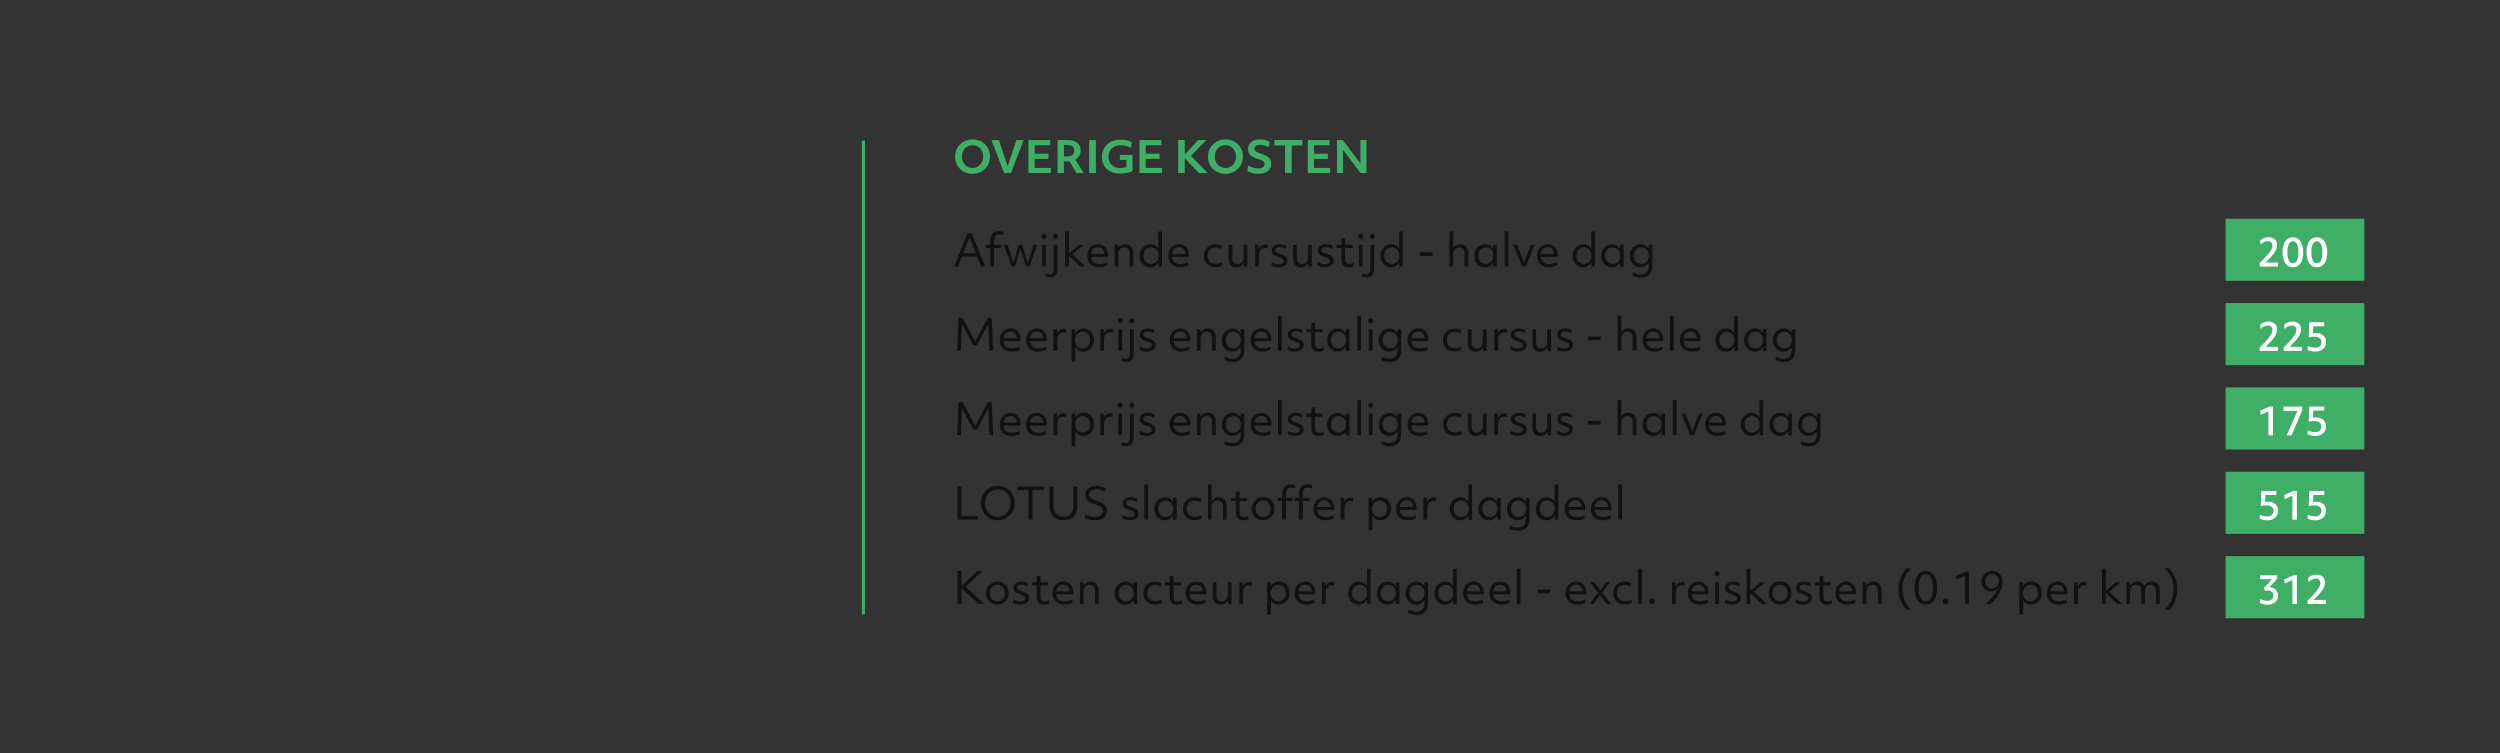 <?xml version="1.0" encoding="UTF-8"?><svg id="a" xmlns="http://www.w3.org/2000/svg" viewBox="0 0 800 241"><rect x="0" y="0" width="800" height="241" fill="#333333" stroke="none"/><g><path d="M305.29,85.29l4.29-10.56h1.38l4.29,10.56h-1.35l-1.25-3.2h-4.84l-1.25,3.2h-1.28Zm2.95-4.24h4l-2-5.11-2,5.11Z" style="fill:#111;"/><path d="M316.92,85.29v-5.94h-1.43v-1.01h1.43v-1.11c0-1.07,.24-1.89,.71-2.44s1.16-.83,2.06-.83c.27,0,.53,.03,.78,.08,.25,.05,.47,.12,.67,.22l-.12,.99c-.42-.16-.83-.24-1.22-.24-.59,0-1.02,.19-1.29,.56-.26,.37-.4,.98-.4,1.82v.96h2.17v1.01h-2.17v5.94h-1.18Z" style="fill:#111;"/><path d="M323.69,85.29l-2.42-6.95h1.21l1.78,5.7,1.75-5.7h1.06l1.85,5.7,1.81-5.7h1.17l-2.43,6.95h-1.1l-1.83-5.63-1.74,5.63h-1.1Z" style="fill:#111;"/><path d="M334.07,76.47c-.23,0-.42-.08-.58-.24-.15-.16-.23-.36-.23-.6s.08-.44,.23-.6c.15-.16,.35-.24,.58-.24s.43,.08,.58,.24c.15,.16,.22,.36,.22,.6s-.07,.44-.22,.6c-.15,.16-.34,.24-.58,.24Zm-.58,8.81v-6.95h1.18v6.95h-1.18Zm2.39,3.53c-.26,0-.52-.03-.78-.08s-.47-.13-.62-.22l.12-1c.43,.19,.85,.28,1.28,.28,.86,0,1.29-.55,1.29-1.65v-7.8h1.18v7.76c0,1.82-.82,2.72-2.47,2.72Zm1.88-12.34c-.23,0-.42-.08-.58-.24-.15-.16-.23-.36-.23-.6s.08-.44,.23-.6c.15-.16,.34-.24,.58-.24s.44,.08,.58,.24c.15,.16,.22,.36,.22,.6s-.07,.44-.22,.6c-.15,.16-.34,.24-.58,.24Z" style="fill:#111;"/><path d="M340.86,85.29v-11.26h1.18v7.09l3.18-2.78h1.53l-3.56,3.06,4.11,3.89h-1.61l-3.66-3.5v3.5h-1.18Z" style="fill:#111;"/><path d="M351.78,85.51c-.79,0-1.47-.15-2.05-.44-.58-.3-1.02-.72-1.33-1.27s-.47-1.2-.47-1.95,.15-1.38,.45-1.93c.3-.56,.7-.99,1.22-1.31,.52-.32,1.11-.48,1.78-.48,.63,0,1.18,.14,1.65,.43,.47,.29,.83,.69,1.1,1.2,.26,.51,.4,1.11,.4,1.79,0,.12,0,.23,0,.33,0,.1-.01,.21-.02,.32h-5.39c.08,.73,.36,1.29,.83,1.68s1.11,.58,1.9,.58,1.61-.19,2.39-.57l.14,1c-.31,.19-.7,.35-1.16,.46-.46,.11-.93,.17-1.42,.17Zm-.47-6.38c-.6,0-1.1,.19-1.49,.56-.39,.38-.62,.9-.71,1.56h4.27c0-.1,0-.2-.03-.29-.07-.59-.29-1.05-.65-1.36s-.82-.47-1.4-.47Z" style="fill:#111;"/><path d="M356.67,85.29v-6.95h1.11v1.2c.21-.44,.51-.79,.92-1.04,.41-.25,.88-.38,1.41-.38,.83,0,1.46,.26,1.9,.77,.45,.51,.67,1.25,.67,2.2v4.2h-1.18v-3.99c0-1.43-.56-2.14-1.67-2.14-.62,0-1.11,.2-1.46,.61s-.53,.97-.53,1.68v3.84h-1.18Z" style="fill:#111;"/><path d="M368,85.51c-.64,0-1.21-.16-1.72-.47s-.9-.75-1.19-1.31c-.29-.56-.43-1.2-.43-1.91s.16-1.31,.47-1.87c.31-.56,.73-1.01,1.26-1.33,.53-.33,1.11-.49,1.75-.49,.53,0,1.01,.13,1.45,.39,.44,.26,.79,.63,1.06,1.1v-5.57h1.18v11.26h-1.15l-.03-1.27c-.28,.47-.64,.84-1.1,1.1-.45,.26-.97,.39-1.56,.39Zm.31-1.06c.48,0,.9-.11,1.26-.33,.36-.22,.65-.53,.85-.93,.21-.4,.31-.86,.31-1.38s-.1-.98-.31-1.38c-.21-.4-.49-.71-.85-.93-.36-.22-.78-.33-1.26-.33s-.89,.11-1.26,.33c-.37,.22-.65,.53-.86,.93-.21,.4-.31,.86-.31,1.38s.1,.98,.31,1.38c.21,.4,.5,.71,.86,.93,.37,.22,.79,.33,1.26,.33Z" style="fill:#111;"/><path d="M377.7,85.51c-.79,0-1.47-.15-2.05-.44s-1.02-.72-1.33-1.27-.46-1.2-.46-1.95,.15-1.38,.44-1.93c.3-.56,.7-.99,1.22-1.31,.52-.32,1.11-.48,1.78-.48,.63,0,1.18,.14,1.65,.43,.47,.29,.83,.69,1.1,1.2,.26,.51,.4,1.11,.4,1.79,0,.12,0,.23,0,.33,0,.1-.01,.21-.02,.32h-5.39c.08,.73,.36,1.29,.83,1.68s1.11,.58,1.9,.58,1.61-.19,2.39-.57l.14,1c-.32,.19-.7,.35-1.16,.46-.46,.11-.93,.17-1.42,.17Zm-.47-6.38c-.6,0-1.1,.19-1.49,.56-.39,.38-.62,.9-.71,1.56h4.27c0-.1,0-.2-.03-.29-.07-.59-.29-1.05-.65-1.36-.36-.31-.82-.47-1.4-.47Z" style="fill:#111;"/><path d="M389.01,85.47c-.77,0-1.44-.15-2-.44-.57-.3-1-.72-1.31-1.26s-.46-1.18-.46-1.91,.16-1.38,.47-1.93c.31-.56,.75-.99,1.32-1.3,.56-.31,1.22-.47,1.97-.47,.36,0,.72,.05,1.08,.14s.69,.22,.97,.38l-.17,1.01c-.26-.14-.56-.25-.92-.34-.35-.09-.68-.13-.97-.13-.77,0-1.39,.23-1.86,.7-.47,.47-.7,1.1-.7,1.88s.24,1.46,.71,1.92c.47,.46,1.12,.69,1.93,.69,.31,0,.62-.04,.94-.11s.67-.19,1.04-.35l.14,.99c-.3,.17-.64,.3-1.02,.39-.38,.09-.77,.14-1.16,.14Z" style="fill:#111;"/><path d="M395.62,85.51c-.79,0-1.39-.24-1.81-.72-.42-.48-.63-1.16-.63-2.05v-4.41h1.18v4.07c0,.73,.13,1.26,.39,1.58,.26,.32,.69,.48,1.28,.48s1.08-.21,1.42-.62c.35-.41,.52-.97,.52-1.67v-3.84h1.18v6.95h-1.11l-.03-1.2c-.19,.45-.49,.8-.9,1.05-.42,.25-.91,.37-1.49,.37Z" style="fill:#111;"/><path d="M401.65,85.29v-6.95h1.11v1.45c.21-.48,.49-.86,.86-1.13,.37-.27,.79-.41,1.26-.41,.14,0,.29,.01,.45,.04,.16,.03,.29,.06,.37,.11l-.12,1.11c-.12-.05-.26-.09-.4-.12-.15-.03-.29-.05-.43-.05-.59,0-1.06,.22-1.4,.67s-.51,1.07-.51,1.86v3.42h-1.18Z" style="fill:#111;"/><path d="M409.13,85.51c-.44,0-.87-.06-1.3-.18-.43-.12-.78-.28-1.04-.47l.18-1.04c.3,.21,.64,.38,1.04,.51s.77,.19,1.12,.19c.52,0,.92-.09,1.21-.27s.43-.43,.43-.74c0-.2-.05-.37-.14-.51-.09-.13-.26-.26-.5-.38-.24-.12-.59-.24-1.04-.37-.78-.23-1.33-.51-1.67-.83-.33-.32-.5-.75-.5-1.27,0-.63,.23-1.13,.7-1.49,.47-.37,1.11-.55,1.91-.55,.38,0,.76,.05,1.15,.16,.39,.11,.7,.24,.94,.4l-.19,1c-.59-.38-1.24-.57-1.93-.57-.46,0-.82,.08-1.07,.24s-.38,.39-.38,.69,.11,.51,.32,.68c.21,.17,.61,.33,1.18,.5,.89,.26,1.51,.56,1.87,.89,.36,.33,.54,.78,.54,1.33,0,.62-.26,1.12-.78,1.5s-1.2,.57-2.06,.57Z" style="fill:#111;"/><path d="M416.24,85.51c-.79,0-1.39-.24-1.81-.72-.42-.48-.63-1.16-.63-2.05v-4.41h1.18v4.07c0,.73,.13,1.26,.39,1.58,.26,.32,.69,.48,1.28,.48s1.08-.21,1.42-.62c.35-.41,.52-.97,.52-1.67v-3.84h1.18v6.95h-1.11l-.03-1.2c-.19,.45-.49,.8-.9,1.05-.42,.25-.91,.37-1.49,.37Z" style="fill:#111;"/><path d="M423.96,85.51c-.44,0-.87-.06-1.3-.18-.43-.12-.78-.28-1.04-.47l.18-1.04c.3,.21,.64,.38,1.04,.51s.77,.19,1.12,.19c.52,0,.92-.09,1.21-.27,.29-.18,.43-.43,.43-.74,0-.2-.05-.37-.14-.51-.09-.13-.26-.26-.5-.38s-.59-.24-1.04-.37c-.78-.23-1.33-.51-1.67-.83-.33-.32-.5-.75-.5-1.27,0-.63,.23-1.13,.7-1.49,.47-.37,1.11-.55,1.91-.55,.38,0,.76,.05,1.15,.16,.39,.11,.71,.24,.95,.4l-.19,1c-.59-.38-1.24-.57-1.93-.57-.46,0-.82,.08-1.07,.24s-.38,.39-.38,.69,.11,.51,.32,.68c.21,.17,.61,.33,1.18,.5,.89,.26,1.51,.56,1.87,.89s.54,.78,.54,1.33c0,.62-.26,1.12-.78,1.5s-1.2,.57-2.06,.57Z" style="fill:#111;"/><path d="M431.54,85.51c-.79,0-1.37-.21-1.74-.63s-.56-1.08-.56-1.98v-3.54h-1.58v-1.01h1.58v-2h1.18v2h2.43v1.01h-2.43v3.45c0,.59,.1,1.02,.31,1.29,.21,.26,.54,.4,1.01,.4s.9-.12,1.38-.36l.14,.99c-.21,.13-.47,.23-.77,.3-.3,.07-.62,.1-.95,.1Z" style="fill:#111;"/><path d="M435.45,76.47c-.23,0-.42-.08-.58-.24-.15-.16-.23-.36-.23-.6s.08-.44,.23-.6c.15-.16,.34-.24,.58-.24s.44,.08,.58,.24c.15,.16,.22,.36,.22,.6s-.07,.44-.22,.6c-.15,.16-.34,.24-.58,.24Zm-.58,8.81v-6.95h1.18v6.95h-1.18Zm2.39,3.53c-.26,0-.52-.03-.78-.08-.26-.06-.47-.13-.63-.22l.12-1c.43,.19,.85,.28,1.28,.28,.86,0,1.29-.55,1.29-1.65v-7.8h1.18v7.76c0,1.82-.82,2.72-2.47,2.72Zm1.88-12.34c-.23,0-.42-.08-.58-.24-.15-.16-.23-.36-.23-.6s.08-.44,.23-.6c.15-.16,.35-.24,.58-.24s.44,.08,.58,.24c.15,.16,.22,.36,.22,.6s-.07,.44-.22,.6c-.15,.16-.34,.24-.58,.24Z" style="fill:#111;"/><path d="M445.08,85.51c-.64,0-1.21-.16-1.72-.47-.51-.31-.9-.75-1.19-1.31-.29-.56-.43-1.2-.43-1.91s.15-1.31,.46-1.87,.73-1.01,1.26-1.33c.53-.33,1.11-.49,1.75-.49,.53,0,1.01,.13,1.45,.39s.79,.63,1.06,1.1v-5.57h1.18v11.26h-1.15l-.03-1.27c-.28,.47-.64,.84-1.1,1.1s-.97,.39-1.56,.39Zm.31-1.06c.48,0,.9-.11,1.27-.33,.36-.22,.65-.53,.85-.93s.31-.86,.31-1.38-.1-.98-.31-1.38-.49-.71-.85-.93c-.36-.22-.78-.33-1.27-.33s-.89,.11-1.26,.33c-.37,.22-.65,.53-.86,.93s-.31,.86-.31,1.38,.1,.98,.31,1.38,.5,.71,.86,.93c.37,.22,.79,.33,1.26,.33Z" style="fill:#111;"/><path d="M454.34,81.88v-1.18h4.07v1.18h-4.07Z" style="fill:#111;"/><path d="M463.83,85.29v-11.26h1.18v5.41c.2-.42,.5-.74,.9-.97,.4-.23,.85-.35,1.36-.35,.82,0,1.46,.26,1.9,.77,.44,.51,.67,1.25,.67,2.2v4.2h-1.18v-3.99c0-1.43-.56-2.14-1.67-2.14-.62,0-1.11,.2-1.46,.61s-.53,.97-.53,1.68v3.84h-1.18Z" style="fill:#111;"/><path d="M475.16,85.51c-.64,0-1.21-.16-1.72-.47-.51-.31-.9-.75-1.19-1.31-.29-.56-.43-1.2-.43-1.91s.15-1.31,.46-1.87,.73-1.01,1.26-1.33c.53-.33,1.11-.49,1.75-.49,.53,0,1.01,.13,1.45,.39s.79,.63,1.06,1.1l.03-1.27h1.15v6.95h-1.15l-.03-1.27c-.28,.47-.64,.84-1.1,1.1-.46,.26-.97,.39-1.56,.39Zm.31-1.06c.48,0,.9-.11,1.26-.33,.36-.22,.65-.53,.85-.93s.31-.86,.31-1.38-.1-.98-.31-1.38-.49-.71-.85-.93c-.36-.22-.78-.33-1.26-.33s-.89,.11-1.26,.33c-.37,.22-.65,.53-.86,.93-.21,.4-.31,.86-.31,1.38s.1,.98,.31,1.38c.21,.4,.5,.71,.86,.93,.37,.22,.79,.33,1.26,.33Z" style="fill:#111;"/><path d="M481.5,85.29v-11.26h1.18v11.26h-1.18Z" style="fill:#111;"/><path d="M487.07,85.29l-2.86-6.95h1.28l2.2,5.64,2.2-5.64h1.2l-2.85,6.95h-1.15Z" style="fill:#111;"/><path d="M495.69,85.51c-.79,0-1.47-.15-2.05-.44-.58-.3-1.02-.72-1.33-1.27s-.47-1.2-.47-1.95,.15-1.38,.45-1.93c.3-.56,.7-.99,1.22-1.31,.52-.32,1.11-.48,1.78-.48,.63,0,1.18,.14,1.65,.43,.47,.29,.83,.69,1.1,1.2,.26,.51,.4,1.11,.4,1.79,0,.12,0,.23,0,.33,0,.1-.01,.21-.02,.32h-5.39c.08,.73,.36,1.29,.83,1.68s1.11,.58,1.9,.58,1.61-.19,2.39-.57l.14,1c-.31,.19-.7,.35-1.16,.46-.46,.11-.93,.17-1.42,.17Zm-.47-6.38c-.6,0-1.1,.19-1.49,.56-.39,.38-.62,.9-.71,1.56h4.27c0-.1,0-.2-.03-.29-.07-.59-.29-1.05-.65-1.36s-.82-.47-1.4-.47Z" style="fill:#111;"/><path d="M506.55,85.51c-.64,0-1.21-.16-1.72-.47s-.9-.75-1.19-1.31c-.29-.56-.43-1.2-.43-1.91s.16-1.31,.47-1.87c.31-.56,.73-1.01,1.26-1.33,.53-.33,1.11-.49,1.75-.49,.53,0,1.01,.13,1.45,.39,.44,.26,.79,.63,1.06,1.1v-5.57h1.18v11.26h-1.15l-.03-1.27c-.28,.47-.64,.84-1.1,1.1-.45,.26-.97,.39-1.56,.39Zm.31-1.06c.48,0,.9-.11,1.26-.33,.36-.22,.65-.53,.85-.93,.21-.4,.31-.86,.31-1.38s-.1-.98-.31-1.38c-.21-.4-.49-.71-.85-.93-.36-.22-.78-.33-1.26-.33s-.89,.11-1.26,.33c-.37,.22-.65,.53-.86,.93-.21,.4-.31,.86-.31,1.38s.1,.98,.31,1.38c.21,.4,.5,.71,.86,.93,.37,.22,.79,.33,1.26,.33Z" style="fill:#111;"/><path d="M515.74,85.51c-.64,0-1.21-.16-1.72-.47-.5-.31-.9-.75-1.19-1.31-.29-.56-.43-1.2-.43-1.91s.16-1.31,.47-1.87,.73-1.01,1.26-1.33c.53-.33,1.11-.49,1.75-.49,.53,0,1.01,.13,1.45,.39,.44,.26,.79,.63,1.06,1.1l.03-1.27h1.15v6.95h-1.15l-.03-1.27c-.28,.47-.64,.84-1.1,1.1s-.97,.39-1.56,.39Zm.31-1.06c.48,0,.9-.11,1.26-.33,.36-.22,.65-.53,.86-.93,.21-.4,.31-.86,.31-1.38s-.1-.98-.31-1.38c-.21-.4-.49-.71-.86-.93-.36-.22-.78-.33-1.26-.33s-.89,.11-1.26,.33c-.37,.22-.65,.53-.86,.93-.21,.4-.31,.86-.31,1.38s.1,.98,.31,1.38c.21,.4,.5,.71,.86,.93,.37,.22,.79,.33,1.26,.33Z" style="fill:#111;"/><path d="M524.98,88.82c-.51,0-1.01-.06-1.49-.18-.49-.12-.85-.27-1.1-.44l.15-1.06c.32,.2,.7,.36,1.13,.47,.43,.11,.87,.17,1.31,.17,.88,0,1.53-.23,1.96-.68,.43-.45,.64-1.15,.64-2.08v-.99c-.28,.47-.64,.84-1.1,1.1-.46,.26-.97,.39-1.56,.39-.64,0-1.21-.16-1.72-.47-.51-.31-.9-.75-1.19-1.31-.29-.56-.43-1.2-.43-1.91s.15-1.31,.46-1.87,.73-1.01,1.26-1.33c.53-.33,1.11-.49,1.75-.49,.53,0,1.01,.13,1.45,.39s.79,.63,1.06,1.1l.03-1.27h1.15v6.55c0,2.62-1.26,3.93-3.78,3.93Zm.25-4.36c.48,0,.9-.11,1.26-.33,.36-.22,.65-.53,.85-.93s.31-.86,.31-1.38-.1-.98-.31-1.38-.49-.71-.85-.93c-.36-.22-.78-.33-1.26-.33s-.89,.11-1.26,.33c-.37,.22-.65,.53-.86,.93-.21,.4-.31,.86-.31,1.38s.1,.98,.31,1.38c.21,.4,.5,.71,.86,.93,.37,.22,.79,.33,1.26,.33Z" style="fill:#111;"/><path d="M306.26,112.28l.51-10.56h1.25l4.06,7.58,4-7.58h1.25l.51,10.56h-1.21l-.39-8.69-3.64,6.89h-1.11l-3.66-6.78-.38,8.58h-1.21Z" style="fill:#111;"/><path d="M323.79,112.5c-.79,0-1.47-.15-2.05-.44-.58-.3-1.02-.72-1.33-1.27s-.47-1.2-.47-1.95,.15-1.38,.45-1.93c.3-.56,.7-.99,1.22-1.31,.52-.32,1.11-.48,1.78-.48,.63,0,1.18,.14,1.65,.43,.47,.29,.83,.69,1.1,1.2,.26,.51,.4,1.11,.4,1.79,0,.12,0,.23,0,.33,0,.1-.01,.21-.02,.32h-5.39c.08,.73,.36,1.29,.83,1.68s1.11,.58,1.9,.58,1.61-.19,2.39-.57l.14,1c-.31,.19-.7,.35-1.16,.46-.46,.11-.93,.17-1.42,.17Zm-.47-6.38c-.6,0-1.1,.19-1.49,.56-.39,.38-.62,.9-.71,1.56h4.27c0-.1,0-.2-.03-.29-.07-.59-.29-1.05-.65-1.36s-.82-.47-1.4-.47Z" style="fill:#111;"/><path d="M332.22,112.5c-.79,0-1.47-.15-2.05-.44s-1.02-.72-1.33-1.27-.47-1.2-.47-1.95,.15-1.38,.45-1.93c.3-.56,.7-.99,1.22-1.31s1.11-.48,1.78-.48c.63,0,1.18,.14,1.65,.43,.47,.29,.83,.69,1.1,1.2,.26,.51,.4,1.11,.4,1.79,0,.12,0,.23,0,.33,0,.1-.01,.21-.02,.32h-5.39c.08,.73,.36,1.29,.83,1.68s1.11,.58,1.9,.58,1.61-.19,2.39-.57l.14,1c-.32,.19-.7,.35-1.16,.46-.46,.11-.93,.17-1.42,.17Zm-.47-6.38c-.6,0-1.1,.19-1.49,.56-.39,.38-.63,.9-.71,1.56h4.27c0-.1,0-.2-.03-.29-.07-.59-.29-1.05-.65-1.36s-.82-.47-1.4-.47Z" style="fill:#111;"/><path d="M337.12,112.28v-6.95h1.11v1.45c.21-.48,.49-.86,.86-1.13,.37-.27,.79-.41,1.27-.41,.14,0,.29,.01,.45,.04,.16,.03,.29,.06,.37,.11l-.12,1.11c-.12-.05-.25-.09-.4-.12-.15-.03-.29-.05-.43-.05-.59,0-1.06,.22-1.4,.67s-.51,1.07-.51,1.86v3.42h-1.18Z" style="fill:#111;"/><path d="M342.91,115.69v-10.35h1.11l.03,1.35c.27-.51,.63-.9,1.1-1.17,.46-.27,1-.4,1.6-.4,.65,0,1.22,.16,1.72,.47,.5,.31,.89,.75,1.18,1.31,.29,.56,.43,1.2,.43,1.92,0,.69-.16,1.31-.47,1.87s-.73,1.01-1.25,1.33c-.52,.33-1.11,.49-1.76,.49-.55,0-1.04-.13-1.47-.38-.43-.25-.78-.62-1.05-1.09v4.66h-1.18Zm3.53-4.24c.48,0,.9-.11,1.26-.33,.36-.22,.65-.53,.86-.93,.21-.4,.31-.86,.31-1.38s-.1-.98-.31-1.38c-.21-.4-.49-.71-.86-.93-.36-.22-.78-.33-1.26-.33s-.89,.11-1.26,.33c-.37,.22-.65,.53-.86,.93-.21,.4-.31,.86-.31,1.38s.1,.98,.31,1.38c.21,.4,.5,.71,.86,.93,.37,.22,.79,.33,1.26,.33Z" style="fill:#111;"/><path d="M352.1,112.28v-6.95h1.11v1.45c.21-.48,.49-.86,.86-1.13,.37-.27,.79-.41,1.26-.41,.14,0,.29,.01,.45,.04,.16,.03,.29,.06,.37,.11l-.12,1.11c-.12-.05-.26-.09-.4-.12-.15-.03-.29-.05-.43-.05-.59,0-1.06,.22-1.4,.67s-.51,1.07-.51,1.86v3.42h-1.18Z" style="fill:#111;"/><path d="M358.48,103.47c-.23,0-.42-.08-.58-.24-.15-.16-.23-.36-.23-.6s.08-.44,.23-.6c.15-.16,.34-.24,.58-.24s.44,.08,.58,.24c.15,.16,.22,.36,.22,.6s-.07,.44-.22,.6c-.15,.16-.34,.24-.58,.24Zm-.58,8.81v-6.95h1.18v6.95h-1.18Zm2.39,3.53c-.26,0-.52-.03-.78-.08-.26-.06-.47-.13-.63-.22l.12-1c.43,.19,.85,.28,1.28,.28,.86,0,1.29-.55,1.29-1.65v-7.8h1.18v7.76c0,1.82-.83,2.72-2.47,2.72Zm1.88-12.34c-.23,0-.42-.08-.58-.24-.15-.16-.23-.36-.23-.6s.08-.44,.23-.6c.15-.16,.34-.24,.58-.24s.44,.08,.58,.24c.15,.16,.22,.36,.22,.6s-.07,.44-.22,.6c-.15,.16-.34,.24-.58,.24Z" style="fill:#111;"/><path d="M366.94,112.5c-.44,0-.87-.06-1.3-.18-.43-.12-.78-.28-1.04-.47l.18-1.04c.3,.21,.64,.38,1.04,.51s.77,.19,1.12,.19c.52,0,.92-.09,1.21-.27s.43-.43,.43-.74c0-.2-.05-.37-.14-.51-.09-.13-.26-.26-.5-.38-.24-.12-.59-.24-1.04-.37-.78-.23-1.33-.51-1.67-.83-.33-.32-.5-.75-.5-1.27,0-.63,.23-1.13,.7-1.49,.47-.37,1.1-.55,1.91-.55,.38,0,.76,.05,1.15,.16,.39,.11,.7,.24,.95,.4l-.2,1c-.59-.38-1.24-.57-1.93-.57-.46,0-.82,.08-1.07,.24s-.38,.39-.38,.69,.11,.51,.32,.68c.21,.17,.61,.33,1.18,.5,.89,.26,1.51,.56,1.87,.89s.54,.78,.54,1.33c0,.62-.26,1.12-.78,1.5-.52,.38-1.2,.57-2.06,.57Z" style="fill:#111;"/><path d="M378.15,112.5c-.79,0-1.47-.15-2.05-.44-.58-.3-1.02-.72-1.33-1.27s-.47-1.2-.47-1.95,.15-1.38,.45-1.93c.3-.56,.7-.99,1.22-1.31,.52-.32,1.11-.48,1.78-.48,.63,0,1.18,.14,1.65,.43,.47,.29,.83,.69,1.1,1.2,.26,.51,.4,1.11,.4,1.79,0,.12,0,.23,0,.33,0,.1-.01,.21-.02,.32h-5.39c.08,.73,.36,1.29,.83,1.68s1.11,.58,1.9,.58,1.61-.19,2.39-.57l.14,1c-.31,.19-.7,.35-1.16,.46-.46,.11-.93,.17-1.42,.17Zm-.47-6.38c-.6,0-1.1,.19-1.49,.56-.39,.38-.62,.9-.71,1.56h4.27c0-.1,0-.2-.03-.29-.07-.59-.29-1.05-.65-1.36s-.82-.47-1.4-.47Z" style="fill:#111;"/><path d="M383.04,112.28v-6.95h1.11v1.2c.21-.44,.51-.79,.92-1.04,.41-.25,.88-.38,1.41-.38,.83,0,1.46,.26,1.9,.77,.45,.51,.67,1.25,.67,2.2v4.2h-1.18v-3.99c0-1.43-.56-2.14-1.67-2.14-.62,0-1.11,.2-1.46,.61s-.53,.97-.53,1.68v3.84h-1.18Z" style="fill:#111;"/><path d="M394.42,115.81c-.51,0-1.01-.06-1.49-.18-.49-.12-.85-.27-1.11-.44l.15-1.06c.32,.2,.7,.36,1.13,.47,.43,.11,.87,.17,1.31,.17,.88,0,1.53-.23,1.96-.68,.43-.45,.64-1.15,.64-2.08v-.99c-.28,.47-.64,.84-1.1,1.1-.45,.26-.97,.39-1.56,.39-.64,0-1.21-.16-1.72-.47s-.9-.75-1.19-1.31c-.29-.56-.43-1.2-.43-1.91s.16-1.31,.47-1.87c.31-.56,.73-1.01,1.26-1.33,.53-.33,1.11-.49,1.75-.49,.53,0,1.01,.13,1.45,.39,.44,.26,.79,.63,1.06,1.1l.03-1.27h1.15v6.55c0,2.62-1.26,3.93-3.78,3.93Zm.25-4.36c.48,0,.9-.11,1.26-.33,.36-.22,.65-.53,.85-.93,.21-.4,.31-.86,.31-1.38s-.1-.98-.31-1.38c-.21-.4-.49-.71-.85-.93-.36-.22-.78-.33-1.26-.33s-.89,.11-1.26,.33c-.37,.22-.65,.53-.86,.93-.21,.4-.31,.86-.31,1.38s.1,.98,.31,1.38c.21,.4,.5,.71,.86,.93,.37,.22,.79,.33,1.26,.33Z" style="fill:#111;"/><path d="M404.07,112.5c-.79,0-1.47-.15-2.05-.44s-1.02-.72-1.33-1.27-.46-1.2-.46-1.95,.15-1.38,.44-1.93c.3-.56,.7-.99,1.22-1.31,.52-.32,1.11-.48,1.78-.48,.63,0,1.18,.14,1.65,.43,.47,.29,.83,.69,1.1,1.2,.26,.51,.4,1.11,.4,1.79,0,.12,0,.23,0,.33,0,.1-.01,.21-.02,.32h-5.39c.08,.73,.36,1.29,.83,1.68s1.11,.58,1.9,.58,1.61-.19,2.39-.57l.14,1c-.32,.19-.7,.35-1.16,.46-.46,.11-.93,.17-1.42,.17Zm-.47-6.38c-.6,0-1.1,.19-1.49,.56-.39,.38-.62,.9-.71,1.56h4.27c0-.1,0-.2-.03-.29-.07-.59-.29-1.05-.65-1.36-.36-.31-.82-.47-1.4-.47Z" style="fill:#111;"/><path d="M408.96,112.28v-11.26h1.18v11.26h-1.18Z" style="fill:#111;"/><path d="M414.32,112.5c-.44,0-.87-.06-1.3-.18-.43-.12-.78-.28-1.04-.47l.18-1.04c.3,.21,.64,.38,1.04,.51,.39,.13,.77,.19,1.12,.19,.52,0,.92-.09,1.21-.27,.29-.18,.43-.43,.43-.74,0-.2-.05-.37-.14-.51-.09-.13-.26-.26-.5-.38s-.59-.24-1.04-.37c-.78-.23-1.33-.51-1.67-.83-.33-.32-.5-.75-.5-1.27,0-.63,.23-1.13,.7-1.49,.47-.37,1.1-.55,1.91-.55,.38,0,.76,.05,1.15,.16,.39,.11,.7,.24,.95,.4l-.19,1c-.59-.38-1.24-.57-1.93-.57-.46,0-.82,.08-1.07,.24s-.38,.39-.38,.69,.11,.51,.32,.68c.21,.17,.61,.33,1.18,.5,.89,.26,1.51,.56,1.87,.89s.54,.78,.54,1.33c0,.62-.26,1.12-.78,1.5-.52,.38-1.21,.57-2.06,.57Z" style="fill:#111;"/><path d="M421.91,112.5c-.79,0-1.37-.21-1.74-.63-.37-.42-.56-1.08-.56-1.98v-3.54h-1.58v-1.01h1.58v-2h1.18v2h2.43v1.01h-2.43v3.45c0,.59,.1,1.02,.31,1.29,.21,.26,.54,.4,1.01,.4s.9-.12,1.38-.36l.14,.99c-.21,.13-.47,.23-.77,.3-.3,.07-.62,.1-.95,.1Z" style="fill:#111;"/><path d="M428.01,112.5c-.64,0-1.21-.16-1.72-.47-.5-.31-.9-.75-1.19-1.31-.29-.56-.43-1.2-.43-1.91s.16-1.31,.47-1.87,.73-1.01,1.26-1.33c.53-.33,1.11-.49,1.75-.49,.53,0,1.01,.13,1.45,.39,.44,.26,.79,.63,1.06,1.1l.03-1.27h1.15v6.95h-1.15l-.03-1.27c-.28,.47-.64,.84-1.1,1.1s-.97,.39-1.56,.39Zm.31-1.06c.48,0,.9-.11,1.26-.33,.36-.22,.65-.53,.86-.93,.21-.4,.31-.86,.31-1.38s-.1-.98-.31-1.38c-.21-.4-.49-.71-.86-.93-.36-.22-.78-.33-1.26-.33s-.89,.11-1.26,.33c-.37,.22-.65,.53-.86,.93-.21,.4-.31,.86-.31,1.38s.1,.98,.31,1.38c.21,.4,.5,.71,.86,.93,.37,.22,.79,.33,1.26,.33Z" style="fill:#111;"/><path d="M434.35,112.28v-11.26h1.18v11.26h-1.18Z" style="fill:#111;"/><path d="M438.62,103.47c-.23,0-.42-.08-.58-.24-.15-.16-.23-.36-.23-.6s.08-.44,.23-.6c.15-.16,.35-.24,.58-.24s.44,.08,.58,.24c.15,.16,.22,.36,.22,.6s-.08,.44-.22,.6c-.15,.16-.34,.24-.58,.24Zm-.58,8.81v-6.95h1.18v6.95h-1.18Z" style="fill:#111;"/><path d="M444.62,115.81c-.51,0-1.01-.06-1.49-.18-.49-.12-.86-.27-1.11-.44l.15-1.06c.32,.2,.7,.36,1.13,.47,.43,.11,.87,.17,1.31,.17,.88,0,1.53-.23,1.96-.68,.43-.45,.64-1.15,.64-2.08v-.99c-.28,.47-.64,.84-1.1,1.1s-.97,.39-1.56,.39c-.64,0-1.21-.16-1.72-.47s-.9-.75-1.19-1.31c-.29-.56-.43-1.2-.43-1.91s.16-1.31,.47-1.87,.73-1.01,1.26-1.33c.53-.33,1.11-.49,1.75-.49,.53,0,1.01,.13,1.45,.39,.44,.26,.79,.63,1.06,1.1l.03-1.27h1.15v6.55c0,2.62-1.26,3.93-3.78,3.93Zm.25-4.36c.48,0,.9-.11,1.26-.33,.36-.22,.65-.53,.85-.93,.21-.4,.31-.86,.31-1.38s-.1-.98-.31-1.38c-.21-.4-.49-.71-.85-.93-.36-.22-.78-.33-1.26-.33s-.89,.11-1.26,.33c-.37,.22-.65,.53-.86,.93-.21,.4-.31,.86-.31,1.38s.1,.98,.31,1.38c.21,.4,.5,.71,.86,.93,.37,.22,.79,.33,1.26,.33Z" style="fill:#111;"/><path d="M454.27,112.5c-.79,0-1.47-.15-2.05-.44-.58-.3-1.02-.72-1.33-1.27s-.47-1.2-.47-1.95,.15-1.38,.45-1.93c.3-.56,.7-.99,1.22-1.31,.52-.32,1.11-.48,1.78-.48,.63,0,1.18,.14,1.65,.43,.47,.29,.83,.69,1.1,1.2,.26,.51,.4,1.11,.4,1.79,0,.12,0,.23,0,.33,0,.1-.01,.21-.02,.32h-5.39c.08,.73,.36,1.29,.83,1.68s1.11,.58,1.9,.58,1.61-.19,2.39-.57l.14,1c-.31,.19-.7,.35-1.16,.46-.46,.11-.93,.17-1.42,.17Zm-.47-6.38c-.6,0-1.1,.19-1.49,.56-.39,.38-.62,.9-.71,1.56h4.27c0-.1,0-.2-.03-.29-.07-.59-.29-1.05-.65-1.36s-.82-.47-1.4-.47Z" style="fill:#111;"/><path d="M465.58,112.46c-.77,0-1.44-.15-2-.44-.56-.3-1-.72-1.31-1.26s-.47-1.18-.47-1.91,.16-1.38,.47-1.93c.32-.56,.76-.99,1.32-1.3,.57-.31,1.22-.47,1.97-.47,.36,0,.72,.05,1.08,.14s.69,.22,.97,.38l-.17,1.01c-.26-.14-.57-.25-.92-.34-.35-.09-.68-.13-.97-.13-.77,0-1.39,.23-1.86,.7-.47,.47-.7,1.1-.7,1.88s.24,1.46,.71,1.92c.47,.46,1.12,.69,1.93,.69,.31,0,.62-.04,.94-.11,.32-.07,.66-.19,1.04-.35l.14,.99c-.3,.17-.64,.3-1.02,.39-.38,.09-.77,.14-1.16,.14Z" style="fill:#111;"/><path d="M472.18,112.5c-.79,0-1.39-.24-1.81-.72-.42-.48-.63-1.16-.63-2.05v-4.41h1.18v4.07c0,.73,.13,1.26,.39,1.58,.26,.32,.69,.48,1.28,.48s1.08-.21,1.42-.62c.35-.41,.52-.97,.52-1.67v-3.84h1.18v6.95h-1.11l-.03-1.2c-.19,.45-.49,.8-.9,1.05-.42,.25-.91,.37-1.49,.37Z" style="fill:#111;"/><path d="M478.22,112.28v-6.95h1.11v1.45c.21-.48,.49-.86,.86-1.13,.37-.27,.79-.41,1.26-.41,.14,0,.29,.01,.45,.04,.16,.03,.29,.06,.37,.11l-.12,1.11c-.12-.05-.25-.09-.4-.12-.15-.03-.29-.05-.43-.05-.59,0-1.06,.22-1.4,.67s-.51,1.07-.51,1.86v3.42h-1.18Z" style="fill:#111;"/><path d="M485.69,112.5c-.44,0-.87-.06-1.3-.18-.43-.12-.78-.28-1.04-.47l.18-1.04c.3,.21,.64,.38,1.04,.51s.77,.19,1.12,.19c.52,0,.92-.09,1.21-.27s.43-.43,.43-.74c0-.2-.05-.37-.14-.51-.09-.13-.26-.26-.5-.38-.24-.12-.59-.24-1.04-.37-.78-.23-1.33-.51-1.67-.83-.33-.32-.5-.75-.5-1.27,0-.63,.23-1.13,.7-1.49,.47-.37,1.1-.55,1.91-.55,.38,0,.76,.05,1.15,.16,.39,.11,.7,.24,.95,.4l-.2,1c-.59-.38-1.24-.57-1.93-.57-.46,0-.82,.08-1.07,.24s-.38,.39-.38,.69,.11,.51,.32,.68c.21,.17,.61,.33,1.18,.5,.89,.26,1.51,.56,1.87,.89s.54,.78,.54,1.33c0,.62-.26,1.12-.78,1.5-.52,.38-1.2,.57-2.06,.57Z" style="fill:#111;"/><path d="M492.81,112.5c-.79,0-1.39-.24-1.81-.72-.42-.48-.63-1.16-.63-2.05v-4.41h1.18v4.07c0,.73,.13,1.26,.39,1.58,.26,.32,.69,.48,1.28,.48s1.08-.21,1.42-.62c.35-.41,.52-.97,.52-1.67v-3.84h1.18v6.95h-1.11l-.03-1.2c-.18,.45-.49,.8-.9,1.05-.42,.25-.91,.37-1.49,.37Z" style="fill:#111;"/><path d="M500.52,112.5c-.44,0-.87-.06-1.3-.18-.43-.12-.78-.28-1.04-.47l.18-1.04c.3,.21,.64,.38,1.04,.51,.39,.13,.77,.19,1.12,.19,.52,0,.92-.09,1.21-.27s.43-.43,.43-.74c0-.2-.05-.37-.14-.51-.09-.13-.26-.26-.5-.38-.24-.12-.59-.24-1.04-.37-.78-.23-1.33-.51-1.67-.83-.33-.32-.5-.75-.5-1.27,0-.63,.23-1.13,.7-1.49,.47-.37,1.11-.55,1.91-.55,.38,0,.76,.05,1.15,.16,.39,.11,.7,.24,.94,.4l-.19,1c-.59-.38-1.24-.57-1.93-.57-.46,0-.82,.08-1.07,.24s-.38,.39-.38,.69,.11,.51,.32,.68c.21,.17,.61,.33,1.18,.5,.89,.26,1.51,.56,1.87,.89s.54,.78,.54,1.33c0,.62-.26,1.12-.78,1.5-.52,.38-1.21,.57-2.06,.57Z" style="fill:#111;"/><path d="M508.15,108.87v-1.18h4.07v1.18h-4.07Z" style="fill:#111;"/><path d="M517.65,112.28v-11.26h1.18v5.41c.2-.42,.5-.74,.9-.97,.4-.23,.85-.35,1.36-.35,.83,0,1.46,.26,1.9,.77s.67,1.25,.67,2.2v4.2h-1.18v-3.99c0-1.43-.56-2.14-1.67-2.14-.62,0-1.11,.2-1.46,.61-.35,.41-.53,.97-.53,1.68v3.84h-1.18Z" style="fill:#111;"/><path d="M529.49,112.5c-.79,0-1.47-.15-2.05-.44s-1.02-.72-1.33-1.27c-.31-.55-.47-1.2-.47-1.95s.15-1.38,.44-1.93c.3-.56,.7-.99,1.22-1.31,.52-.32,1.11-.48,1.78-.48,.63,0,1.18,.14,1.65,.43,.47,.29,.83,.69,1.1,1.2,.26,.51,.4,1.11,.4,1.79,0,.12,0,.23,0,.33,0,.1-.01,.21-.02,.32h-5.39c.08,.73,.36,1.29,.83,1.68s1.11,.58,1.9,.58,1.61-.19,2.39-.57l.14,1c-.31,.19-.7,.35-1.16,.46-.46,.11-.93,.17-1.42,.17Zm-.47-6.38c-.6,0-1.1,.19-1.49,.56-.39,.38-.62,.9-.71,1.56h4.27c0-.1,0-.2-.03-.29-.08-.59-.29-1.05-.65-1.36-.36-.31-.82-.47-1.4-.47Z" style="fill:#111;"/><path d="M534.38,112.28v-11.26h1.18v11.26h-1.18Z" style="fill:#111;"/><path d="M541.43,112.5c-.79,0-1.47-.15-2.05-.44-.58-.3-1.02-.72-1.33-1.27s-.47-1.2-.47-1.95,.15-1.38,.45-1.93c.3-.56,.7-.99,1.22-1.31,.52-.32,1.11-.48,1.78-.48,.63,0,1.18,.14,1.65,.43,.47,.29,.83,.69,1.1,1.2,.26,.51,.4,1.11,.4,1.79,0,.12,0,.23,0,.33,0,.1-.01,.21-.02,.32h-5.39c.08,.73,.36,1.29,.83,1.68s1.11,.58,1.9,.58,1.61-.19,2.39-.57l.14,1c-.32,.19-.7,.35-1.16,.46-.46,.11-.93,.17-1.42,.17Zm-.47-6.38c-.6,0-1.1,.19-1.49,.56-.39,.38-.62,.9-.71,1.56h4.27c0-.1,0-.2-.03-.29-.07-.59-.29-1.05-.65-1.36s-.82-.47-1.4-.47Z" style="fill:#111;"/><path d="M552.29,112.5c-.64,0-1.21-.16-1.72-.47-.5-.31-.9-.75-1.19-1.31-.29-.56-.43-1.2-.43-1.91s.16-1.31,.47-1.87,.73-1.01,1.26-1.33c.53-.33,1.11-.49,1.75-.49,.53,0,1.01,.13,1.45,.39,.44,.26,.79,.63,1.06,1.1v-5.57h1.18v11.26h-1.15l-.03-1.27c-.28,.47-.64,.84-1.1,1.1s-.97,.39-1.56,.39Zm.31-1.06c.48,0,.9-.11,1.26-.33,.36-.22,.65-.53,.86-.93,.21-.4,.31-.86,.31-1.38s-.1-.98-.31-1.38c-.21-.4-.49-.71-.86-.93-.36-.22-.78-.33-1.26-.33s-.89,.11-1.26,.33c-.37,.22-.65,.53-.86,.93-.21,.4-.31,.86-.31,1.38s.1,.98,.31,1.38c.21,.4,.5,.71,.86,.93,.37,.22,.79,.33,1.26,.33Z" style="fill:#111;"/><path d="M561.48,112.5c-.64,0-1.21-.16-1.72-.47-.51-.31-.9-.75-1.19-1.31-.29-.56-.43-1.2-.43-1.91s.15-1.31,.46-1.87,.73-1.01,1.26-1.33c.53-.33,1.11-.49,1.75-.49,.53,0,1.01,.13,1.45,.39s.79,.63,1.06,1.1l.03-1.27h1.15v6.95h-1.15l-.03-1.27c-.28,.47-.64,.84-1.1,1.1-.46,.26-.97,.39-1.56,.39Zm.31-1.06c.48,0,.9-.11,1.26-.33,.36-.22,.65-.53,.85-.93s.31-.86,.31-1.38-.1-.98-.31-1.38-.49-.71-.85-.93c-.36-.22-.78-.33-1.26-.33s-.89,.11-1.26,.33c-.37,.22-.65,.53-.86,.93-.21,.4-.31,.86-.31,1.38s.1,.98,.31,1.38c.21,.4,.5,.71,.86,.93,.37,.22,.79,.33,1.26,.33Z" style="fill:#111;"/><path d="M570.72,115.81c-.51,0-1.01-.06-1.49-.18-.49-.12-.85-.27-1.1-.44l.15-1.06c.32,.2,.7,.36,1.13,.47,.43,.11,.87,.17,1.31,.17,.88,0,1.53-.23,1.96-.68,.43-.45,.64-1.15,.64-2.08v-.99c-.28,.47-.64,.84-1.1,1.1s-.97,.39-1.56,.39c-.64,0-1.21-.16-1.72-.47-.51-.31-.9-.75-1.19-1.31-.29-.56-.43-1.2-.43-1.91s.15-1.31,.46-1.87,.73-1.01,1.26-1.33c.53-.33,1.11-.49,1.75-.49,.53,0,1.01,.13,1.45,.39s.79,.63,1.06,1.1l.03-1.27h1.15v6.55c0,2.62-1.26,3.93-3.78,3.93Zm.25-4.36c.48,0,.9-.11,1.27-.33,.36-.22,.65-.53,.85-.93s.31-.86,.31-1.38-.1-.98-.31-1.38-.49-.71-.85-.93c-.36-.22-.78-.33-1.27-.33s-.89,.11-1.26,.33c-.37,.22-.65,.53-.86,.93s-.31,.86-.31,1.38,.1,.98,.31,1.38,.5,.71,.86,.93c.37,.22,.79,.33,1.26,.33Z" style="fill:#111;"/><path d="M306.26,139.27l.51-10.56h1.25l4.06,7.57,4-7.57h1.25l.51,10.56h-1.21l-.39-8.69-3.64,6.89h-1.11l-3.66-6.78-.38,8.58h-1.21Z" style="fill:#111;"/><path d="M323.79,139.5c-.79,0-1.47-.15-2.05-.44-.58-.3-1.02-.72-1.33-1.27-.31-.55-.47-1.2-.47-1.95s.15-1.38,.45-1.93c.3-.56,.7-.99,1.22-1.31,.52-.32,1.11-.48,1.78-.48,.63,0,1.18,.14,1.65,.43s.83,.69,1.1,1.2c.26,.51,.4,1.11,.4,1.79,0,.12,0,.23,0,.33,0,.1-.01,.21-.02,.32h-5.39c.08,.73,.36,1.29,.83,1.68s1.11,.58,1.9,.58,1.61-.19,2.39-.57l.14,1c-.31,.19-.7,.35-1.16,.46s-.93,.17-1.42,.17Zm-.47-6.38c-.6,0-1.1,.19-1.49,.56-.39,.38-.62,.9-.71,1.56h4.27c0-.1,0-.2-.03-.29-.07-.59-.29-1.05-.65-1.36s-.82-.47-1.4-.47Z" style="fill:#111;"/><path d="M332.22,139.5c-.79,0-1.47-.15-2.05-.44s-1.02-.72-1.33-1.27c-.31-.55-.47-1.2-.47-1.95s.15-1.38,.45-1.93c.3-.56,.7-.99,1.22-1.31,.52-.32,1.11-.48,1.78-.48,.63,0,1.18,.14,1.65,.43,.47,.29,.83,.69,1.1,1.2s.4,1.11,.4,1.79c0,.12,0,.23,0,.33,0,.1-.01,.21-.02,.32h-5.39c.08,.73,.36,1.29,.83,1.68s1.11,.58,1.9,.58,1.61-.19,2.39-.57l.14,1c-.32,.19-.7,.35-1.16,.46-.46,.11-.93,.17-1.42,.17Zm-.47-6.38c-.6,0-1.1,.19-1.49,.56-.39,.38-.63,.9-.71,1.56h4.27c0-.1,0-.2-.03-.29-.07-.59-.29-1.05-.65-1.36s-.82-.47-1.4-.47Z" style="fill:#111;"/><path d="M337.12,139.27v-6.95h1.11v1.45c.21-.48,.49-.86,.86-1.13,.37-.27,.79-.41,1.27-.41,.14,0,.29,.01,.45,.04s.29,.06,.37,.11l-.12,1.11c-.12-.05-.25-.09-.4-.12-.15-.03-.29-.05-.43-.05-.59,0-1.06,.22-1.4,.67-.34,.44-.51,1.07-.51,1.86v3.42h-1.18Z" style="fill:#111;"/><path d="M342.91,142.68v-10.35h1.11l.03,1.35c.27-.51,.63-.9,1.1-1.17,.46-.27,1-.4,1.6-.4,.65,0,1.22,.16,1.72,.47,.5,.32,.89,.75,1.18,1.31,.29,.56,.43,1.2,.43,1.92s-.16,1.31-.47,1.87-.73,1.01-1.25,1.33c-.52,.33-1.11,.49-1.76,.49-.55,0-1.04-.13-1.47-.38-.43-.25-.78-.62-1.05-1.09v4.66h-1.18Zm3.53-4.24c.48,0,.9-.11,1.26-.33,.36-.22,.65-.53,.86-.93,.21-.4,.31-.86,.31-1.38s-.1-.98-.31-1.38c-.21-.4-.49-.71-.86-.93-.36-.22-.78-.33-1.26-.33s-.89,.11-1.26,.33c-.37,.22-.65,.53-.86,.93-.21,.4-.31,.86-.31,1.38s.1,.98,.31,1.38c.21,.4,.5,.71,.86,.93,.37,.22,.79,.33,1.26,.33Z" style="fill:#111;"/><path d="M352.1,139.27v-6.95h1.11v1.45c.21-.48,.49-.86,.86-1.13,.37-.27,.79-.41,1.26-.41,.14,0,.29,.01,.45,.04s.29,.06,.37,.11l-.12,1.11c-.12-.05-.26-.09-.4-.12-.15-.03-.29-.05-.43-.05-.59,0-1.06,.22-1.4,.67-.34,.44-.51,1.07-.51,1.86v3.42h-1.18Z" style="fill:#111;"/><path d="M358.48,130.46c-.23,0-.42-.08-.58-.24-.15-.16-.23-.36-.23-.6s.08-.44,.23-.6c.15-.16,.34-.24,.58-.24s.44,.08,.58,.24,.22,.36,.22,.6-.07,.44-.22,.6-.34,.24-.58,.24Zm-.58,8.81v-6.95h1.18v6.95h-1.18Zm2.39,3.53c-.26,0-.52-.03-.78-.08-.26-.06-.47-.13-.63-.22l.12-1c.43,.19,.85,.28,1.28,.28,.86,0,1.29-.55,1.29-1.65v-7.8h1.18v7.76c0,1.82-.83,2.72-2.47,2.72Zm1.88-12.34c-.23,0-.42-.08-.58-.24s-.23-.36-.23-.6,.08-.44,.23-.6,.34-.24,.58-.24,.44,.08,.58,.24c.15,.16,.22,.36,.22,.6s-.07,.44-.22,.6c-.15,.16-.34,.24-.58,.24Z" style="fill:#111;"/><path d="M366.94,139.5c-.44,0-.87-.06-1.3-.18-.43-.12-.78-.28-1.04-.47l.18-1.04c.3,.21,.64,.38,1.04,.51,.39,.13,.77,.19,1.12,.19,.52,0,.92-.09,1.21-.27s.43-.43,.43-.74c0-.2-.05-.37-.14-.51s-.26-.26-.5-.38c-.24-.12-.59-.24-1.04-.37-.78-.23-1.33-.51-1.67-.83-.33-.32-.5-.75-.5-1.26,0-.63,.23-1.13,.7-1.49,.47-.37,1.1-.55,1.91-.55,.38,0,.76,.05,1.15,.16,.39,.11,.7,.24,.95,.4l-.2,1c-.59-.38-1.24-.57-1.93-.57-.46,0-.82,.08-1.07,.24s-.38,.39-.38,.69,.11,.51,.32,.68c.21,.17,.61,.33,1.18,.5,.89,.26,1.51,.56,1.87,.89s.54,.78,.54,1.33c0,.62-.26,1.12-.78,1.5-.52,.38-1.2,.57-2.06,.57Z" style="fill:#111;"/><path d="M378.15,139.5c-.79,0-1.47-.15-2.05-.44-.58-.3-1.02-.72-1.33-1.27-.31-.55-.47-1.2-.47-1.95s.15-1.38,.45-1.93c.3-.56,.7-.99,1.22-1.31,.52-.32,1.11-.48,1.78-.48,.63,0,1.18,.14,1.65,.43s.83,.69,1.1,1.2c.26,.51,.4,1.11,.4,1.79,0,.12,0,.23,0,.33,0,.1-.01,.21-.02,.32h-5.39c.08,.73,.36,1.29,.83,1.68s1.11,.58,1.9,.58,1.61-.19,2.39-.57l.14,1c-.31,.19-.7,.35-1.16,.46s-.93,.17-1.42,.17Zm-.47-6.38c-.6,0-1.1,.19-1.49,.56-.39,.38-.62,.9-.71,1.56h4.27c0-.1,0-.2-.03-.29-.07-.59-.29-1.05-.65-1.36s-.82-.47-1.4-.47Z" style="fill:#111;"/><path d="M383.04,139.27v-6.95h1.11v1.2c.21-.44,.51-.79,.92-1.04s.88-.38,1.41-.38c.83,0,1.46,.26,1.9,.77,.45,.51,.67,1.25,.67,2.2v4.2h-1.18v-3.99c0-1.43-.56-2.14-1.67-2.14-.62,0-1.11,.2-1.46,.61s-.53,.97-.53,1.68v3.84h-1.18Z" style="fill:#111;"/><path d="M394.42,142.8c-.51,0-1.01-.06-1.49-.18-.49-.12-.85-.27-1.11-.44l.15-1.06c.32,.2,.7,.36,1.13,.47,.43,.11,.87,.17,1.31,.17,.88,0,1.53-.23,1.96-.68,.43-.45,.64-1.15,.64-2.08v-.99c-.28,.47-.64,.84-1.1,1.1-.45,.26-.97,.39-1.56,.39-.64,0-1.21-.16-1.72-.47s-.9-.75-1.19-1.31-.43-1.2-.43-1.91,.16-1.31,.47-1.87c.31-.56,.73-1.01,1.26-1.33,.53-.33,1.11-.49,1.75-.49,.53,0,1.01,.13,1.45,.39,.44,.26,.79,.63,1.06,1.1l.03-1.26h1.15v6.55c0,2.62-1.26,3.93-3.78,3.93Zm.25-4.36c.48,0,.9-.11,1.26-.33,.36-.22,.65-.53,.85-.93,.21-.4,.31-.86,.31-1.38s-.1-.98-.31-1.38c-.21-.4-.49-.71-.85-.93-.36-.22-.78-.33-1.26-.33s-.89,.11-1.26,.33c-.37,.22-.65,.53-.86,.93-.21,.4-.31,.86-.31,1.38s.1,.98,.31,1.38c.21,.4,.5,.71,.86,.93,.37,.22,.79,.33,1.26,.33Z" style="fill:#111;"/><path d="M404.07,139.5c-.79,0-1.47-.15-2.05-.44s-1.02-.72-1.33-1.27c-.31-.55-.46-1.2-.46-1.95s.15-1.38,.44-1.93c.3-.56,.7-.99,1.22-1.31,.52-.32,1.11-.48,1.78-.48,.63,0,1.18,.14,1.65,.43,.47,.29,.83,.69,1.1,1.2s.4,1.11,.4,1.79c0,.12,0,.23,0,.33,0,.1-.01,.21-.02,.32h-5.39c.08,.73,.36,1.29,.83,1.68s1.11,.58,1.9,.58,1.61-.19,2.39-.57l.14,1c-.32,.19-.7,.35-1.16,.46-.46,.11-.93,.17-1.42,.17Zm-.47-6.38c-.6,0-1.1,.19-1.49,.56-.39,.38-.62,.9-.71,1.56h4.27c0-.1,0-.2-.03-.29-.07-.59-.29-1.05-.65-1.36-.36-.31-.82-.47-1.4-.47Z" style="fill:#111;"/><path d="M408.96,139.27v-11.26h1.18v11.26h-1.18Z" style="fill:#111;"/><path d="M414.32,139.5c-.44,0-.87-.06-1.3-.18-.43-.12-.78-.28-1.04-.47l.18-1.04c.3,.21,.64,.38,1.04,.51,.39,.13,.77,.19,1.12,.19,.52,0,.92-.09,1.21-.27,.29-.18,.43-.43,.43-.74,0-.2-.05-.37-.14-.51-.09-.13-.26-.26-.5-.38-.24-.12-.59-.24-1.04-.37-.78-.23-1.33-.51-1.67-.83-.33-.32-.5-.75-.5-1.26,0-.63,.23-1.13,.7-1.49s1.1-.55,1.91-.55c.38,0,.76,.05,1.15,.16,.39,.11,.7,.24,.95,.4l-.19,1c-.59-.38-1.24-.57-1.93-.57-.46,0-.82,.08-1.07,.24s-.38,.39-.38,.69,.11,.51,.32,.68c.21,.17,.61,.33,1.18,.5,.89,.26,1.51,.56,1.87,.89s.54,.78,.54,1.33c0,.62-.26,1.12-.78,1.5-.52,.38-1.21,.57-2.06,.57Z" style="fill:#111;"/><path d="M421.91,139.5c-.79,0-1.37-.21-1.74-.63-.37-.42-.56-1.08-.56-1.98v-3.54h-1.58v-1.01h1.58v-2h1.18v2h2.43v1.01h-2.43v3.45c0,.59,.1,1.02,.31,1.29,.21,.26,.54,.4,1.01,.4s.9-.12,1.38-.36l.14,.99c-.21,.13-.47,.23-.77,.3-.3,.07-.62,.1-.95,.1Z" style="fill:#111;"/><path d="M428.01,139.5c-.64,0-1.21-.16-1.72-.47-.5-.31-.9-.75-1.19-1.31-.29-.56-.43-1.2-.43-1.91s.16-1.31,.47-1.87,.73-1.01,1.26-1.33c.53-.33,1.11-.49,1.75-.49,.53,0,1.01,.13,1.45,.39,.44,.26,.79,.63,1.06,1.1l.03-1.26h1.15v6.95h-1.15l-.03-1.26c-.28,.47-.64,.84-1.1,1.1s-.97,.39-1.56,.39Zm.31-1.06c.48,0,.9-.11,1.26-.33,.36-.22,.65-.53,.86-.93,.21-.4,.31-.86,.31-1.38s-.1-.98-.31-1.38c-.21-.4-.49-.71-.86-.93-.36-.22-.78-.33-1.26-.33s-.89,.11-1.26,.33c-.37,.22-.65,.53-.86,.93-.21,.4-.31,.86-.31,1.38s.1,.98,.31,1.38c.21,.4,.5,.71,.86,.93,.37,.22,.79,.33,1.26,.33Z" style="fill:#111;"/><path d="M434.35,139.27v-11.26h1.18v11.26h-1.18Z" style="fill:#111;"/><path d="M438.62,130.46c-.23,0-.42-.08-.58-.24-.15-.16-.23-.36-.23-.6s.08-.44,.23-.6c.15-.16,.35-.24,.58-.24s.44,.08,.58,.24c.15,.16,.22,.36,.22,.6s-.08,.44-.22,.6c-.15,.16-.34,.24-.58,.24Zm-.58,8.81v-6.95h1.18v6.95h-1.18Z" style="fill:#111;"/><path d="M444.62,142.8c-.51,0-1.01-.06-1.49-.18s-.86-.27-1.11-.44l.15-1.06c.32,.2,.7,.36,1.13,.47s.87,.17,1.31,.17c.88,0,1.53-.23,1.96-.68,.43-.45,.64-1.15,.64-2.08v-.99c-.28,.47-.64,.84-1.1,1.1s-.97,.39-1.56,.39c-.64,0-1.21-.16-1.72-.47s-.9-.75-1.19-1.31-.43-1.2-.43-1.91,.16-1.31,.47-1.87,.73-1.01,1.26-1.33c.53-.33,1.11-.49,1.75-.49,.53,0,1.01,.13,1.45,.39,.44,.26,.79,.63,1.06,1.1l.03-1.26h1.15v6.55c0,2.62-1.26,3.93-3.78,3.93Zm.25-4.36c.48,0,.9-.11,1.26-.33,.36-.22,.65-.53,.85-.93,.21-.4,.31-.86,.31-1.38s-.1-.98-.31-1.38c-.21-.4-.49-.71-.85-.93-.36-.22-.78-.33-1.26-.33s-.89,.11-1.26,.33c-.37,.22-.65,.53-.86,.93-.21,.4-.31,.86-.31,1.38s.1,.98,.31,1.38c.21,.4,.5,.71,.86,.93,.37,.22,.79,.33,1.26,.33Z" style="fill:#111;"/><path d="M454.27,139.5c-.79,0-1.47-.15-2.05-.44-.58-.3-1.02-.72-1.33-1.27-.31-.55-.47-1.2-.47-1.95s.15-1.38,.45-1.93c.3-.56,.7-.99,1.22-1.31,.52-.32,1.11-.48,1.78-.48,.63,0,1.18,.14,1.65,.43s.83,.69,1.1,1.2c.26,.51,.4,1.11,.4,1.79,0,.12,0,.23,0,.33,0,.1-.01,.21-.02,.32h-5.39c.08,.73,.36,1.29,.83,1.68s1.11,.58,1.9,.58,1.61-.19,2.39-.57l.14,1c-.31,.19-.7,.35-1.16,.46s-.93,.17-1.42,.17Zm-.47-6.38c-.6,0-1.1,.19-1.49,.56-.39,.38-.62,.9-.71,1.56h4.27c0-.1,0-.2-.03-.29-.07-.59-.29-1.05-.65-1.36s-.82-.47-1.4-.47Z" style="fill:#111;"/><path d="M465.58,139.45c-.77,0-1.44-.15-2-.44-.56-.3-1-.72-1.31-1.26s-.47-1.18-.47-1.91,.16-1.38,.47-1.93c.32-.56,.76-.99,1.32-1.3,.57-.31,1.22-.47,1.97-.47,.36,0,.72,.05,1.08,.14,.36,.09,.69,.22,.97,.38l-.17,1.01c-.26-.14-.57-.25-.92-.34-.35-.09-.68-.13-.97-.13-.77,0-1.39,.23-1.86,.7-.47,.47-.7,1.1-.7,1.88s.24,1.45,.71,1.92c.47,.46,1.12,.69,1.93,.69,.31,0,.62-.04,.94-.11,.32-.07,.66-.19,1.04-.35l.14,.99c-.3,.17-.64,.3-1.02,.39-.38,.09-.77,.14-1.16,.14Z" style="fill:#111;"/><path d="M472.18,139.5c-.79,0-1.39-.24-1.81-.72-.42-.48-.63-1.16-.63-2.05v-4.41h1.18v4.07c0,.73,.13,1.26,.39,1.58,.26,.32,.69,.48,1.28,.48s1.08-.21,1.42-.62c.35-.41,.52-.97,.52-1.67v-3.84h1.18v6.95h-1.11l-.03-1.2c-.19,.45-.49,.8-.9,1.05-.42,.25-.91,.37-1.49,.37Z" style="fill:#111;"/><path d="M478.22,139.27v-6.95h1.11v1.45c.21-.48,.49-.86,.86-1.13,.37-.27,.79-.41,1.26-.41,.14,0,.29,.01,.45,.04s.29,.06,.37,.11l-.12,1.11c-.12-.05-.25-.09-.4-.12-.15-.03-.29-.05-.43-.05-.59,0-1.06,.22-1.4,.67-.34,.44-.51,1.07-.51,1.86v3.42h-1.18Z" style="fill:#111;"/><path d="M485.69,139.5c-.44,0-.87-.06-1.3-.18-.43-.12-.78-.28-1.04-.47l.18-1.04c.3,.21,.64,.38,1.04,.51,.39,.13,.77,.19,1.12,.19,.52,0,.92-.09,1.21-.27s.43-.43,.43-.74c0-.2-.05-.37-.14-.51s-.26-.26-.5-.38c-.24-.12-.59-.24-1.04-.37-.78-.23-1.33-.51-1.67-.83-.33-.32-.5-.75-.5-1.26,0-.63,.23-1.13,.7-1.49,.47-.37,1.1-.55,1.91-.55,.38,0,.76,.05,1.15,.16,.39,.11,.7,.24,.95,.4l-.2,1c-.59-.38-1.24-.57-1.93-.57-.46,0-.82,.08-1.07,.24s-.38,.39-.38,.69,.11,.51,.32,.68c.21,.17,.61,.33,1.18,.5,.89,.26,1.51,.56,1.87,.89s.54,.78,.54,1.33c0,.62-.26,1.12-.78,1.5-.52,.38-1.2,.57-2.06,.57Z" style="fill:#111;"/><path d="M492.81,139.5c-.79,0-1.39-.24-1.81-.72-.42-.48-.63-1.16-.63-2.05v-4.41h1.18v4.07c0,.73,.13,1.26,.39,1.58,.26,.32,.69,.48,1.28,.48s1.08-.21,1.42-.62c.35-.41,.52-.97,.52-1.67v-3.84h1.18v6.95h-1.11l-.03-1.2c-.18,.45-.49,.8-.9,1.05-.42,.25-.91,.37-1.49,.37Z" style="fill:#111;"/><path d="M500.52,139.5c-.44,0-.87-.06-1.3-.18-.43-.12-.78-.28-1.04-.47l.18-1.04c.3,.21,.64,.38,1.04,.51,.39,.13,.77,.19,1.12,.19,.52,0,.92-.09,1.21-.27s.43-.43,.43-.74c0-.2-.05-.37-.14-.51-.09-.13-.26-.26-.5-.38-.24-.12-.59-.24-1.04-.37-.78-.23-1.33-.51-1.67-.83-.33-.32-.5-.75-.5-1.26,0-.63,.23-1.13,.7-1.49s1.11-.55,1.91-.55c.38,0,.76,.05,1.15,.16,.39,.11,.7,.24,.94,.4l-.19,1c-.59-.38-1.24-.57-1.93-.57-.46,0-.82,.08-1.07,.24s-.38,.39-.38,.69,.11,.51,.32,.68c.21,.17,.61,.33,1.18,.5,.89,.26,1.51,.56,1.87,.89s.54,.78,.54,1.33c0,.62-.26,1.12-.78,1.5-.52,.38-1.21,.57-2.06,.57Z" style="fill:#111;"/><path d="M508.15,135.87v-1.18h4.07v1.18h-4.07Z" style="fill:#111;"/><path d="M517.65,139.27v-11.26h1.18v5.41c.2-.42,.5-.74,.9-.97,.4-.23,.85-.35,1.36-.35,.83,0,1.46,.26,1.9,.77s.67,1.25,.67,2.2v4.2h-1.18v-3.99c0-1.43-.56-2.14-1.67-2.14-.62,0-1.11,.2-1.46,.61-.35,.41-.53,.97-.53,1.68v3.84h-1.18Z" style="fill:#111;"/><path d="M528.97,139.5c-.64,0-1.21-.16-1.72-.47s-.9-.75-1.19-1.31-.43-1.2-.43-1.91,.16-1.31,.47-1.87c.31-.56,.73-1.01,1.26-1.33,.53-.33,1.11-.49,1.75-.49,.53,0,1.01,.13,1.45,.39,.44,.26,.79,.63,1.06,1.1l.03-1.26h1.15v6.95h-1.15l-.03-1.26c-.28,.47-.64,.84-1.1,1.1-.45,.26-.97,.39-1.56,.39Zm.31-1.06c.48,0,.9-.11,1.26-.33,.36-.22,.65-.53,.85-.93,.21-.4,.31-.86,.31-1.38s-.1-.98-.31-1.38c-.21-.4-.49-.71-.85-.93-.36-.22-.78-.33-1.26-.33s-.89,.11-1.26,.33c-.37,.22-.65,.53-.86,.93-.21,.4-.31,.86-.31,1.38s.1,.98,.31,1.38c.21,.4,.5,.71,.86,.93,.37,.22,.79,.33,1.26,.33Z" style="fill:#111;"/><path d="M535.31,139.27v-11.26h1.18v11.26h-1.18Z" style="fill:#111;"/><path d="M540.88,139.27l-2.86-6.95h1.28l2.2,5.64,2.2-5.64h1.2l-2.85,6.95h-1.15Z" style="fill:#111;"/><path d="M549.5,139.5c-.79,0-1.47-.15-2.05-.44s-1.02-.72-1.33-1.27c-.31-.55-.47-1.2-.47-1.95s.15-1.38,.45-1.93c.3-.56,.7-.99,1.22-1.31,.52-.32,1.11-.48,1.78-.48,.63,0,1.18,.14,1.65,.43,.47,.29,.83,.69,1.1,1.2s.4,1.11,.4,1.79c0,.12,0,.23,0,.33,0,.1-.01,.21-.02,.32h-5.39c.08,.73,.36,1.29,.83,1.68s1.11,.58,1.9,.58,1.61-.19,2.39-.57l.14,1c-.32,.19-.7,.35-1.16,.46-.46,.11-.93,.17-1.42,.17Zm-.47-6.38c-.6,0-1.1,.19-1.49,.56-.39,.38-.63,.9-.71,1.56h4.27c0-.1,0-.2-.03-.29-.07-.59-.29-1.05-.65-1.36s-.82-.47-1.4-.47Z" style="fill:#111;"/><path d="M560.37,139.5c-.64,0-1.21-.16-1.72-.47-.51-.31-.9-.75-1.19-1.31-.29-.56-.43-1.2-.43-1.91s.15-1.31,.46-1.87,.73-1.01,1.26-1.33c.53-.33,1.11-.49,1.75-.49,.53,0,1.01,.13,1.45,.39,.44,.26,.79,.63,1.06,1.1v-5.57h1.18v11.26h-1.15l-.03-1.26c-.28,.47-.64,.84-1.1,1.1s-.97,.39-1.56,.39Zm.31-1.06c.48,0,.9-.11,1.27-.33,.36-.22,.65-.53,.85-.93s.31-.86,.31-1.38-.1-.98-.31-1.38-.49-.71-.85-.93c-.36-.22-.78-.33-1.27-.33s-.89,.11-1.26,.33c-.37,.22-.65,.53-.86,.93s-.31,.86-.31,1.38,.1,.98,.31,1.38,.5,.71,.86,.93c.37,.22,.79,.33,1.26,.33Z" style="fill:#111;"/><path d="M569.56,139.5c-.64,0-1.21-.16-1.72-.47s-.9-.75-1.19-1.31-.43-1.2-.43-1.91,.16-1.31,.47-1.87,.73-1.01,1.26-1.33c.53-.33,1.11-.49,1.75-.49,.53,0,1.01,.13,1.45,.39,.44,.26,.79,.63,1.06,1.1l.03-1.26h1.15v6.95h-1.15l-.03-1.26c-.28,.47-.64,.84-1.1,1.1s-.97,.39-1.56,.39Zm.31-1.06c.48,0,.9-.11,1.26-.33,.36-.22,.65-.53,.85-.93,.21-.4,.31-.86,.31-1.38s-.1-.98-.31-1.38c-.21-.4-.49-.71-.85-.93-.36-.22-.78-.33-1.26-.33s-.89,.11-1.26,.33c-.37,.22-.65,.53-.86,.93-.21,.4-.31,.86-.31,1.38s.1,.98,.31,1.38c.21,.4,.5,.71,.86,.93,.37,.22,.79,.33,1.26,.33Z" style="fill:#111;"/><path d="M578.8,142.8c-.51,0-1.01-.06-1.49-.18-.49-.12-.85-.27-1.1-.44l.15-1.06c.32,.2,.7,.36,1.13,.47,.43,.11,.87,.17,1.31,.17,.88,0,1.53-.23,1.96-.68,.43-.45,.64-1.15,.64-2.08v-.99c-.28,.47-.64,.84-1.1,1.1s-.97,.39-1.56,.39c-.64,0-1.21-.16-1.72-.47-.5-.31-.9-.75-1.19-1.31s-.43-1.2-.43-1.91,.16-1.31,.47-1.87,.73-1.01,1.26-1.33c.53-.33,1.11-.49,1.75-.49,.53,0,1.01,.13,1.45,.39,.44,.26,.79,.63,1.06,1.1l.03-1.26h1.15v6.55c0,2.62-1.26,3.93-3.78,3.93Zm.25-4.36c.48,0,.9-.11,1.26-.33,.36-.22,.65-.53,.86-.93,.21-.4,.31-.86,.31-1.38s-.1-.98-.31-1.38c-.21-.4-.49-.71-.86-.93-.36-.22-.78-.33-1.26-.33s-.89,.11-1.26,.33c-.37,.22-.65,.53-.86,.93s-.31,.86-.31,1.38,.1,.98,.31,1.38,.5,.71,.86,.93c.37,.22,.79,.33,1.26,.33Z" style="fill:#111;"/><path d="M306.4,166.27v-10.56h1.25v9.49h5.18v1.07h-6.44Z" style="fill:#111;"/><path d="M319.3,166.49c-.76,0-1.47-.14-2.13-.42-.66-.28-1.23-.67-1.73-1.17-.5-.5-.88-1.08-1.15-1.75s-.41-1.39-.41-2.17,.14-1.49,.42-2.15c.28-.67,.67-1.25,1.16-1.75,.5-.5,1.07-.89,1.72-1.17,.65-.28,1.36-.42,2.12-.42s1.48,.14,2.13,.42c.65,.28,1.23,.67,1.72,1.17,.5,.5,.88,1.08,1.15,1.75,.27,.67,.41,1.39,.41,2.17s-.14,1.49-.42,2.15c-.28,.67-.67,1.25-1.16,1.75-.5,.5-1.07,.89-1.72,1.17-.65,.28-1.36,.42-2.12,.42Zm0-1.14c.8,0,1.5-.19,2.12-.56,.62-.38,1.1-.89,1.45-1.55,.35-.66,.53-1.41,.53-2.25s-.18-1.59-.53-2.25c-.35-.66-.84-1.17-1.45-1.55-.62-.38-1.32-.56-2.12-.56s-1.49,.19-2.11,.56c-.62,.38-1.11,.89-1.46,1.55-.35,.66-.53,1.41-.53,2.25s.18,1.59,.53,2.25c.35,.66,.84,1.17,1.46,1.55,.62,.38,1.33,.56,2.11,.56Z" style="fill:#111;"/><path d="M329.12,166.27v-9.49h-3.61v-1.07h8.48v1.07h-3.61v9.49h-1.25Z" style="fill:#111;"/><path d="M340.27,166.49c-1.39,0-2.47-.4-3.25-1.2-.77-.8-1.16-1.92-1.16-3.36v-6.23h1.25v6.12c0,1.16,.27,2.04,.81,2.63,.54,.6,1.34,.9,2.38,.9s1.84-.3,2.38-.9,.81-1.48,.81-2.63v-6.12h1.25v6.23c0,1.44-.4,2.56-1.19,3.36-.79,.8-1.89,1.2-3.3,1.2Z" style="fill:#111;"/><path d="M350.49,166.49c-.4,0-.81-.04-1.22-.11s-.81-.17-1.19-.3-.69-.27-.95-.44l.15-1.15c.44,.27,.95,.49,1.53,.65,.57,.17,1.12,.25,1.62,.25,.78,0,1.39-.17,1.85-.5,.45-.33,.68-.79,.68-1.36,0-.33-.07-.62-.22-.85-.14-.23-.4-.44-.76-.64-.36-.19-.87-.4-1.51-.61-.79-.26-1.41-.53-1.88-.81-.46-.28-.79-.6-.99-.96-.2-.36-.29-.8-.29-1.31,0-.58,.15-1.09,.44-1.52,.29-.43,.7-.76,1.22-1,.52-.24,1.13-.35,1.82-.35,.51,0,1.03,.07,1.56,.2,.53,.13,1,.32,1.42,.56l-.21,1.1c-.41-.24-.86-.43-1.35-.56s-.96-.2-1.42-.2c-.7,0-1.26,.15-1.65,.45-.4,.3-.6,.72-.6,1.24,0,.31,.06,.58,.19,.8s.36,.42,.69,.6,.79,.37,1.37,.58c.85,.29,1.53,.58,2.03,.88,.5,.3,.86,.63,1.08,1,.22,.37,.33,.81,.33,1.31,0,.62-.15,1.16-.46,1.62-.31,.46-.74,.81-1.29,1.06-.56,.25-1.22,.38-1.99,.38Z" style="fill:#111;"/><path d="M361.47,166.49c-.44,0-.87-.06-1.3-.18-.43-.12-.78-.28-1.04-.47l.18-1.04c.3,.21,.64,.38,1.04,.51,.39,.13,.77,.19,1.12,.19,.52,0,.92-.09,1.21-.27s.43-.43,.43-.74c0-.2-.05-.37-.14-.51-.09-.13-.26-.26-.5-.38-.24-.12-.59-.24-1.04-.37-.78-.23-1.33-.51-1.67-.83-.33-.32-.5-.75-.5-1.26,0-.63,.23-1.13,.7-1.49,.47-.37,1.11-.55,1.91-.55,.38,0,.76,.05,1.15,.16,.39,.11,.7,.24,.94,.4l-.19,1c-.59-.38-1.24-.57-1.93-.57-.46,0-.82,.08-1.07,.24s-.38,.39-.38,.69,.11,.51,.32,.68c.21,.17,.61,.33,1.18,.5,.89,.26,1.51,.56,1.87,.89,.36,.33,.54,.78,.54,1.33,0,.62-.26,1.12-.78,1.5s-1.2,.57-2.06,.57Z" style="fill:#111;"/><path d="M366.18,166.27v-11.26h1.18v11.26h-1.18Z" style="fill:#111;"/><path d="M372.71,166.49c-.64,0-1.21-.16-1.72-.47s-.9-.75-1.19-1.31-.43-1.2-.43-1.91,.16-1.31,.47-1.87c.31-.56,.73-1.01,1.26-1.33,.53-.33,1.11-.49,1.75-.49,.53,0,1.01,.13,1.45,.39,.44,.26,.79,.63,1.06,1.1l.03-1.26h1.15v6.95h-1.15l-.03-1.26c-.28,.47-.64,.84-1.1,1.1-.45,.26-.97,.39-1.56,.39Zm.31-1.06c.48,0,.9-.11,1.26-.33,.36-.22,.65-.53,.85-.93,.21-.4,.31-.86,.31-1.38s-.1-.98-.31-1.38c-.21-.4-.49-.71-.85-.93-.36-.22-.78-.33-1.26-.33s-.89,.11-1.26,.33c-.37,.22-.65,.53-.86,.93-.21,.4-.31,.86-.31,1.38s.1,.98,.31,1.38c.21,.4,.5,.71,.86,.93,.37,.22,.79,.33,1.26,.33Z" style="fill:#111;"/><path d="M382.34,166.45c-.77,0-1.44-.15-2-.44-.56-.3-1-.72-1.31-1.26s-.47-1.18-.47-1.91,.16-1.38,.47-1.93c.32-.56,.76-.99,1.32-1.3,.57-.31,1.22-.47,1.97-.47,.36,0,.72,.05,1.08,.14,.36,.09,.69,.22,.97,.38l-.17,1.01c-.26-.14-.57-.25-.92-.34-.35-.09-.68-.13-.97-.13-.77,0-1.39,.23-1.86,.7-.47,.47-.7,1.1-.7,1.88s.24,1.45,.71,1.92c.47,.46,1.12,.69,1.93,.69,.31,0,.62-.04,.94-.11,.32-.07,.66-.19,1.04-.35l.14,.99c-.3,.17-.64,.3-1.02,.39-.38,.09-.77,.14-1.16,.14Z" style="fill:#111;"/><path d="M386.54,166.27v-11.26h1.18v5.41c.2-.42,.5-.74,.9-.97,.4-.23,.85-.35,1.36-.35,.83,0,1.46,.26,1.9,.77s.67,1.25,.67,2.2v4.2h-1.18v-3.99c0-1.43-.56-2.14-1.67-2.14-.62,0-1.11,.2-1.46,.61-.35,.41-.53,.97-.53,1.68v3.84h-1.18Z" style="fill:#111;"/><path d="M397.79,166.49c-.79,0-1.37-.21-1.74-.63-.37-.42-.56-1.08-.56-1.98v-3.54h-1.58v-1.01h1.58v-2h1.18v2h2.43v1.01h-2.43v3.45c0,.59,.1,1.02,.31,1.29s.54,.4,1.01,.4,.9-.12,1.38-.36l.14,.99c-.21,.13-.47,.23-.77,.3-.3,.07-.62,.1-.95,.1Z" style="fill:#111;"/><path d="M404.19,166.49c-.7,0-1.32-.16-1.86-.49-.55-.32-.98-.76-1.3-1.32-.32-.56-.48-1.19-.48-1.89s.16-1.32,.49-1.88c.32-.56,.76-1,1.31-1.33,.55-.33,1.17-.49,1.84-.49s1.32,.16,1.87,.49c.55,.32,.98,.76,1.3,1.32,.31,.56,.47,1.19,.47,1.89s-.16,1.31-.49,1.87c-.33,.56-.76,1.01-1.31,1.33-.55,.33-1.17,.49-1.84,.49Zm0-1.06c.48,0,.9-.11,1.26-.33,.36-.22,.65-.53,.85-.93s.31-.86,.31-1.38-.1-.98-.31-1.38-.49-.71-.85-.93c-.36-.22-.78-.33-1.26-.33s-.89,.11-1.26,.33c-.37,.22-.65,.53-.86,.93-.21,.4-.31,.86-.31,1.38s.1,.98,.31,1.38c.21,.4,.5,.71,.86,.93,.37,.22,.79,.33,1.26,.33Z" style="fill:#111;"/><path d="M410.31,166.27v-5.93h-1.43v-1.01h1.43v-1.11c0-1.07,.24-1.89,.71-2.44s1.16-.83,2.06-.83c.27,0,.53,.03,.78,.08s.47,.12,.67,.22l-.12,.99c-.42-.16-.83-.24-1.22-.24-.59,0-1.02,.19-1.29,.56s-.4,.98-.4,1.82v.96h2.17v1.01h-2.17v5.93h-1.18Zm5.37,0v-5.93h-1.43v-1.01h1.43v-1.11c0-1.07,.24-1.89,.71-2.44s1.16-.83,2.06-.83c.27,0,.53,.03,.78,.08s.47,.12,.67,.22l-.12,.99c-.42-.16-.83-.24-1.22-.24-.59,0-1.02,.19-1.29,.56-.26,.37-.4,.98-.4,1.82v.96h2.17v1.01h-2.17v5.93h-1.18Z" style="fill:#111;"/><path d="M424.15,166.49c-.79,0-1.47-.15-2.05-.44s-1.02-.72-1.33-1.27c-.31-.55-.46-1.2-.46-1.95s.15-1.38,.44-1.93c.3-.56,.7-.99,1.22-1.31,.52-.32,1.11-.48,1.78-.48,.63,0,1.18,.14,1.65,.43,.47,.29,.83,.69,1.1,1.2s.4,1.11,.4,1.79c0,.12,0,.23,0,.33,0,.1-.01,.21-.02,.32h-5.39c.08,.73,.36,1.29,.83,1.68s1.11,.58,1.9,.58,1.61-.19,2.39-.57l.14,1c-.32,.19-.7,.35-1.16,.46-.46,.11-.93,.17-1.42,.17Zm-.47-6.38c-.6,0-1.1,.19-1.49,.56-.39,.38-.62,.9-.71,1.56h4.27c0-.1,0-.2-.03-.29-.07-.59-.29-1.05-.65-1.36-.36-.31-.82-.47-1.4-.47Z" style="fill:#111;"/><path d="M429.04,166.27v-6.95h1.11v1.45c.21-.48,.49-.86,.86-1.13,.37-.27,.79-.41,1.26-.41,.14,0,.29,.01,.45,.04s.29,.06,.37,.11l-.12,1.11c-.12-.05-.26-.09-.4-.12-.15-.03-.29-.05-.43-.05-.59,0-1.06,.22-1.4,.67-.34,.44-.51,1.07-.51,1.86v3.42h-1.18Z" style="fill:#111;"/><path d="M437.97,169.67v-10.35h1.11l.03,1.35c.27-.51,.63-.9,1.1-1.17s1-.4,1.6-.4c.65,0,1.22,.16,1.72,.47,.5,.32,.89,.75,1.18,1.31,.29,.56,.43,1.2,.43,1.92s-.15,1.31-.46,1.87-.73,1.01-1.25,1.33c-.52,.33-1.11,.49-1.76,.49-.55,0-1.04-.13-1.47-.38s-.78-.62-1.05-1.09v4.66h-1.18Zm3.53-4.24c.48,0,.9-.11,1.26-.33,.36-.22,.65-.53,.85-.93,.21-.4,.31-.86,.31-1.38s-.1-.98-.31-1.38c-.21-.4-.49-.71-.85-.93-.36-.22-.78-.33-1.26-.33s-.89,.11-1.26,.33c-.37,.22-.65,.53-.86,.93-.21,.4-.31,.86-.31,1.38s.1,.98,.31,1.38c.21,.4,.5,.71,.86,.93,.37,.22,.79,.33,1.26,.33Z" style="fill:#111;"/><path d="M450.59,166.49c-.79,0-1.47-.15-2.05-.44s-1.02-.72-1.33-1.27c-.31-.55-.47-1.2-.47-1.95s.15-1.38,.44-1.93c.3-.56,.71-.99,1.22-1.31,.52-.32,1.11-.48,1.78-.48,.63,0,1.18,.14,1.65,.43s.83,.69,1.1,1.2c.26,.51,.4,1.11,.4,1.79,0,.12,0,.23,0,.33s-.01,.21-.02,.32h-5.39c.08,.73,.36,1.29,.83,1.68s1.11,.58,1.9,.58,1.61-.19,2.39-.57l.14,1c-.32,.19-.7,.35-1.16,.46s-.93,.17-1.42,.17Zm-.47-6.38c-.6,0-1.1,.19-1.49,.56-.39,.38-.63,.9-.71,1.56h4.27c0-.1,0-.2-.03-.29-.07-.59-.29-1.05-.65-1.36-.36-.31-.82-.47-1.4-.47Z" style="fill:#111;"/><path d="M455.48,166.27v-6.95h1.11v1.45c.21-.48,.49-.86,.86-1.13,.37-.27,.79-.41,1.26-.41,.14,0,.29,.01,.45,.04s.29,.06,.37,.11l-.12,1.11c-.12-.05-.25-.09-.4-.12-.15-.03-.29-.05-.43-.05-.59,0-1.06,.22-1.4,.67-.34,.44-.51,1.07-.51,1.86v3.42h-1.18Z" style="fill:#111;"/><path d="M467.25,166.49c-.64,0-1.21-.16-1.72-.47-.51-.31-.9-.75-1.19-1.31s-.43-1.2-.43-1.91,.15-1.31,.46-1.87,.73-1.01,1.26-1.33c.53-.33,1.11-.49,1.75-.49,.53,0,1.01,.13,1.45,.39,.44,.26,.79,.63,1.06,1.1v-5.57h1.18v11.26h-1.15l-.03-1.26c-.28,.47-.64,.84-1.1,1.1-.46,.26-.97,.39-1.56,.39Zm.31-1.06c.48,0,.9-.11,1.26-.33,.36-.22,.65-.53,.85-.93s.31-.86,.31-1.38-.1-.98-.31-1.38-.49-.71-.85-.93c-.36-.22-.78-.33-1.26-.33s-.89,.11-1.26,.33c-.37,.22-.65,.53-.86,.93-.21,.4-.31,.86-.31,1.38s.1,.98,.31,1.38c.21,.4,.5,.71,.86,.93,.37,.22,.79,.33,1.26,.33Z" style="fill:#111;"/><path d="M476.44,166.49c-.64,0-1.21-.16-1.72-.47-.51-.31-.9-.75-1.19-1.31-.29-.56-.43-1.2-.43-1.91s.15-1.31,.46-1.87,.73-1.01,1.26-1.33c.53-.33,1.11-.49,1.75-.49,.53,0,1.01,.13,1.45,.39,.44,.26,.79,.63,1.06,1.1l.03-1.26h1.15v6.95h-1.15l-.03-1.26c-.28,.47-.64,.84-1.1,1.1s-.97,.39-1.56,.39Zm.31-1.06c.48,0,.9-.11,1.27-.33,.36-.22,.65-.53,.85-.93s.31-.86,.31-1.38-.1-.98-.31-1.38-.49-.71-.85-.93c-.36-.22-.78-.33-1.27-.33s-.89,.11-1.26,.33c-.37,.22-.65,.53-.86,.93s-.31,.86-.31,1.38,.1,.98,.31,1.38,.5,.71,.86,.93c.37,.22,.79,.33,1.26,.33Z" style="fill:#111;"/><path d="M485.68,169.8c-.51,0-1.01-.06-1.49-.18s-.86-.27-1.11-.44l.15-1.06c.32,.2,.7,.36,1.13,.47s.87,.17,1.31,.17c.88,0,1.53-.23,1.96-.68,.43-.45,.64-1.15,.64-2.08v-.99c-.28,.47-.64,.84-1.1,1.1s-.97,.39-1.56,.39c-.64,0-1.21-.16-1.72-.47s-.9-.75-1.19-1.31-.43-1.2-.43-1.91,.16-1.31,.47-1.87,.73-1.01,1.26-1.33c.53-.33,1.11-.49,1.75-.49,.53,0,1.01,.13,1.45,.39,.44,.26,.79,.63,1.06,1.1l.03-1.26h1.15v6.55c0,2.62-1.26,3.93-3.78,3.93Zm.25-4.36c.48,0,.9-.11,1.26-.33,.36-.22,.65-.53,.85-.93,.21-.4,.31-.86,.31-1.38s-.1-.98-.31-1.38c-.21-.4-.49-.71-.85-.93-.36-.22-.78-.33-1.26-.33s-.89,.11-1.26,.33c-.37,.22-.65,.53-.86,.93-.21,.4-.31,.86-.31,1.38s.1,.98,.31,1.38c.21,.4,.5,.71,.86,.93,.37,.22,.79,.33,1.26,.33Z" style="fill:#111;"/><path d="M494.81,166.49c-.64,0-1.21-.16-1.72-.47-.5-.31-.9-.75-1.19-1.31s-.43-1.2-.43-1.91,.16-1.31,.47-1.87,.73-1.01,1.26-1.33c.53-.33,1.11-.49,1.75-.49,.53,0,1.01,.13,1.45,.39,.44,.26,.79,.63,1.06,1.1v-5.57h1.18v11.26h-1.15l-.03-1.26c-.28,.47-.64,.84-1.1,1.1s-.97,.39-1.56,.39Zm.31-1.06c.48,0,.9-.11,1.26-.33,.36-.22,.65-.53,.86-.93,.21-.4,.31-.86,.31-1.38s-.1-.98-.31-1.38c-.21-.4-.49-.71-.86-.93-.36-.22-.78-.33-1.26-.33s-.89,.11-1.26,.33c-.37,.22-.65,.53-.86,.93s-.31,.86-.31,1.38,.1,.98,.31,1.38,.5,.71,.86,.93c.37,.22,.79,.33,1.26,.33Z" style="fill:#111;"/><path d="M504.51,166.49c-.79,0-1.47-.15-2.05-.44s-1.02-.72-1.33-1.27c-.31-.55-.47-1.2-.47-1.95s.15-1.38,.45-1.93c.3-.56,.7-.99,1.22-1.31,.52-.32,1.11-.48,1.78-.48,.63,0,1.18,.14,1.65,.43s.83,.69,1.1,1.2c.26,.51,.4,1.11,.4,1.79,0,.12,0,.23,0,.33s-.01,.21-.02,.32h-5.39c.08,.73,.36,1.29,.83,1.68s1.11,.58,1.9,.58,1.61-.19,2.39-.57l.14,1c-.32,.19-.7,.35-1.16,.46-.46,.11-.93,.17-1.42,.17Zm-.47-6.38c-.6,0-1.1,.19-1.49,.56-.39,.38-.63,.9-.71,1.56h4.27c0-.1,0-.2-.03-.29-.08-.59-.29-1.05-.65-1.36s-.82-.47-1.4-.47Z" style="fill:#111;"/><path d="M512.95,166.49c-.79,0-1.47-.15-2.05-.44s-1.02-.72-1.33-1.27c-.31-.55-.47-1.2-.47-1.95s.15-1.38,.44-1.93c.3-.56,.7-.99,1.22-1.31,.52-.32,1.11-.48,1.78-.48,.63,0,1.18,.14,1.65,.43s.83,.69,1.1,1.2c.26,.51,.4,1.11,.4,1.79,0,.12,0,.23,0,.33,0,.1-.01,.21-.02,.32h-5.39c.08,.73,.36,1.29,.83,1.68s1.11,.58,1.9,.58,1.61-.19,2.39-.57l.14,1c-.31,.19-.7,.35-1.16,.46s-.93,.17-1.42,.17Zm-.47-6.38c-.6,0-1.1,.19-1.49,.56-.39,.38-.62,.9-.71,1.56h4.27c0-.1,0-.2-.03-.29-.08-.59-.29-1.05-.65-1.36-.36-.31-.82-.47-1.4-.47Z" style="fill:#111;"/><path d="M517.84,166.27v-11.26h1.18v11.26h-1.18Z" style="fill:#111;"/><path d="M306.4,193.26v-10.56h1.25v4.77l5.13-4.77h1.71l-5.55,5.03,6.07,5.53h-1.83l-5.53-5.1v5.1h-1.25Z" style="fill:#111;"/><path d="M319.15,193.48c-.7,0-1.32-.16-1.86-.49s-.98-.76-1.3-1.32c-.32-.56-.48-1.19-.48-1.89s.16-1.32,.49-1.88c.32-.56,.76-1,1.31-1.33,.55-.33,1.17-.49,1.84-.49s1.32,.16,1.87,.49c.55,.32,.98,.76,1.3,1.32,.32,.56,.47,1.19,.47,1.89s-.16,1.31-.49,1.87-.76,1.01-1.31,1.33c-.55,.33-1.17,.49-1.84,.49Zm0-1.06c.48,0,.9-.11,1.26-.33,.36-.22,.65-.53,.86-.93,.21-.4,.31-.86,.31-1.38s-.1-.98-.31-1.38c-.21-.4-.49-.71-.86-.93-.36-.22-.78-.33-1.26-.33s-.89,.11-1.26,.33c-.37,.22-.65,.53-.86,.93s-.31,.86-.31,1.38,.1,.98,.31,1.38,.5,.71,.86,.93c.37,.22,.79,.33,1.26,.33Z" style="fill:#111;"/><path d="M326.48,193.48c-.44,0-.87-.06-1.3-.18-.43-.12-.78-.28-1.04-.47l.18-1.04c.3,.21,.64,.38,1.04,.51,.39,.13,.77,.19,1.12,.19,.52,0,.92-.09,1.21-.27s.43-.43,.43-.74c0-.2-.05-.37-.14-.51s-.26-.26-.5-.38c-.24-.12-.59-.24-1.04-.37-.78-.23-1.33-.51-1.67-.83-.33-.32-.5-.75-.5-1.26,0-.63,.23-1.13,.7-1.49,.47-.37,1.1-.55,1.91-.55,.38,0,.76,.05,1.15,.16,.39,.11,.7,.24,.95,.4l-.2,1c-.59-.38-1.24-.57-1.93-.57-.46,0-.82,.08-1.07,.24s-.38,.39-.38,.69,.11,.51,.32,.68c.21,.17,.61,.33,1.18,.5,.89,.26,1.51,.56,1.87,.89s.54,.78,.54,1.33c0,.62-.26,1.12-.78,1.5-.52,.38-1.2,.57-2.06,.57Z" style="fill:#111;"/><path d="M334.07,193.48c-.79,0-1.37-.21-1.74-.63-.37-.42-.56-1.08-.56-1.98v-3.54h-1.58v-1.01h1.58v-2h1.18v2h2.43v1.01h-2.43v3.45c0,.59,.1,1.02,.31,1.29,.21,.26,.54,.4,1.01,.4s.9-.12,1.38-.36l.14,.99c-.21,.13-.47,.23-.77,.3-.3,.07-.62,.1-.95,.1Z" style="fill:#111;"/><path d="M340.69,193.48c-.79,0-1.47-.15-2.05-.44s-1.02-.72-1.33-1.27c-.31-.55-.47-1.2-.47-1.95s.15-1.38,.44-1.93c.3-.56,.7-.99,1.22-1.31,.52-.32,1.11-.48,1.78-.48,.63,0,1.18,.14,1.65,.43s.83,.69,1.1,1.2c.26,.51,.4,1.11,.4,1.79,0,.12,0,.23,0,.33,0,.1-.01,.21-.02,.32h-5.39c.08,.73,.36,1.29,.83,1.68s1.11,.58,1.9,.58,1.61-.19,2.39-.57l.14,1c-.31,.19-.7,.35-1.16,.46s-.93,.17-1.42,.17Zm-.47-6.38c-.6,0-1.1,.19-1.49,.56-.39,.38-.62,.9-.71,1.56h4.27c0-.1,0-.2-.03-.29-.08-.59-.29-1.05-.65-1.36-.36-.31-.82-.47-1.4-.47Z" style="fill:#111;"/><path d="M345.58,193.26v-6.95h1.11v1.2c.21-.44,.51-.79,.92-1.04s.88-.38,1.41-.38c.83,0,1.46,.26,1.9,.77,.45,.51,.67,1.25,.67,2.2v4.2h-1.18v-3.99c0-1.43-.56-2.14-1.67-2.14-.62,0-1.11,.2-1.46,.61-.35,.41-.53,.97-.53,1.68v3.84h-1.18Z" style="fill:#111;"/><path d="M360.04,193.48c-.64,0-1.21-.16-1.72-.47-.5-.31-.9-.75-1.19-1.31s-.43-1.2-.43-1.91,.16-1.31,.47-1.87,.73-1.01,1.26-1.33c.53-.33,1.11-.49,1.75-.49,.53,0,1.01,.13,1.45,.39,.44,.26,.79,.63,1.06,1.1l.03-1.26h1.15v6.95h-1.15l-.03-1.26c-.28,.47-.64,.84-1.1,1.1s-.97,.39-1.56,.39Zm.31-1.06c.48,0,.9-.11,1.26-.33,.36-.22,.65-.53,.86-.93,.21-.4,.31-.86,.31-1.38s-.1-.98-.31-1.38c-.21-.4-.49-.71-.86-.93-.36-.22-.78-.33-1.26-.33s-.89,.11-1.26,.33c-.37,.22-.65,.53-.86,.93s-.31,.86-.31,1.38,.1,.98,.31,1.38,.5,.71,.86,.93c.37,.22,.79,.33,1.26,.33Z" style="fill:#111;"/><path d="M369.67,193.44c-.77,0-1.44-.15-2-.44-.57-.3-1-.72-1.31-1.26-.31-.54-.47-1.18-.47-1.91s.16-1.38,.47-1.93c.31-.56,.75-.99,1.32-1.3,.57-.31,1.22-.47,1.97-.47,.36,0,.72,.05,1.08,.14,.36,.09,.69,.22,.97,.38l-.17,1.01c-.26-.14-.56-.25-.92-.34-.35-.09-.68-.13-.97-.13-.77,0-1.39,.23-1.86,.7s-.7,1.1-.7,1.88,.24,1.45,.71,1.92,1.12,.69,1.93,.69c.31,0,.62-.04,.94-.11,.32-.07,.67-.19,1.04-.35l.14,.99c-.3,.17-.64,.3-1.02,.39-.38,.09-.77,.14-1.16,.14Z" style="fill:#111;"/><path d="M376.63,193.48c-.79,0-1.37-.21-1.74-.63-.37-.42-.56-1.08-.56-1.98v-3.54h-1.58v-1.01h1.58v-2h1.18v2h2.43v1.01h-2.43v3.45c0,.59,.1,1.02,.31,1.29s.54,.4,1.01,.4,.9-.12,1.38-.36l.14,.99c-.21,.13-.47,.23-.77,.3-.3,.07-.62,.1-.95,.1Z" style="fill:#111;"/><path d="M383.25,193.48c-.79,0-1.47-.15-2.05-.44s-1.02-.72-1.33-1.27c-.31-.55-.46-1.2-.46-1.95s.15-1.38,.44-1.93c.3-.56,.7-.99,1.22-1.31,.52-.32,1.11-.48,1.78-.48,.63,0,1.18,.14,1.65,.43s.83,.69,1.1,1.2c.26,.51,.4,1.11,.4,1.79,0,.12,0,.23,0,.33s-.01,.21-.02,.32h-5.39c.08,.73,.36,1.29,.83,1.68s1.11,.58,1.9,.58,1.61-.19,2.39-.57l.14,1c-.32,.19-.7,.35-1.16,.46s-.93,.17-1.42,.17Zm-.47-6.38c-.6,0-1.1,.19-1.49,.56-.39,.38-.63,.9-.71,1.56h4.27c0-.1,0-.2-.03-.29-.07-.59-.29-1.05-.65-1.36-.36-.31-.82-.47-1.4-.47Z" style="fill:#111;"/><path d="M390.54,193.48c-.79,0-1.39-.24-1.81-.72-.42-.48-.63-1.16-.63-2.05v-4.41h1.18v4.07c0,.73,.13,1.26,.39,1.58,.26,.32,.69,.48,1.28,.48s1.08-.21,1.43-.62c.35-.41,.52-.97,.52-1.67v-3.84h1.18v6.95h-1.11l-.03-1.2c-.19,.45-.49,.8-.9,1.05-.42,.25-.91,.37-1.49,.37Z" style="fill:#111;"/><path d="M396.58,193.26v-6.95h1.11v1.45c.21-.48,.49-.86,.86-1.13,.37-.27,.79-.41,1.26-.41,.14,0,.29,.01,.45,.04s.29,.06,.37,.11l-.12,1.11c-.12-.05-.25-.09-.4-.12-.15-.03-.29-.05-.43-.05-.59,0-1.06,.22-1.4,.67-.34,.44-.51,1.07-.51,1.86v3.42h-1.18Z" style="fill:#111;"/><path d="M405.5,196.67v-10.35h1.11l.03,1.35c.27-.51,.63-.9,1.1-1.17s1-.4,1.6-.4c.65,0,1.22,.16,1.72,.47,.5,.32,.89,.75,1.18,1.31,.29,.56,.43,1.2,.43,1.92s-.16,1.31-.47,1.87c-.31,.56-.73,1.01-1.25,1.33-.52,.33-1.11,.49-1.76,.49-.55,0-1.04-.13-1.47-.38s-.78-.62-1.05-1.09v4.66h-1.18Zm3.53-4.24c.48,0,.9-.11,1.26-.33,.36-.22,.65-.53,.85-.93,.21-.4,.31-.86,.31-1.38s-.1-.98-.31-1.38c-.21-.4-.49-.71-.85-.93-.36-.22-.78-.33-1.26-.33s-.89,.11-1.26,.33c-.37,.22-.65,.53-.86,.93-.21,.4-.31,.86-.31,1.38s.1,.98,.31,1.38c.21,.4,.5,.71,.86,.93,.37,.22,.79,.33,1.26,.33Z" style="fill:#111;"/><path d="M418.12,193.48c-.79,0-1.47-.15-2.05-.44s-1.02-.72-1.33-1.27c-.31-.55-.47-1.2-.47-1.95s.15-1.38,.45-1.93c.3-.56,.7-.99,1.22-1.31,.52-.32,1.11-.48,1.78-.48,.63,0,1.18,.14,1.65,.43s.83,.69,1.1,1.2c.26,.51,.4,1.11,.4,1.79,0,.12,0,.23,0,.33s-.01,.21-.02,.32h-5.39c.08,.73,.36,1.29,.83,1.68s1.11,.58,1.9,.58,1.61-.19,2.39-.57l.14,1c-.32,.19-.7,.35-1.16,.46-.46,.11-.93,.17-1.42,.17Zm-.47-6.38c-.6,0-1.1,.19-1.49,.56-.39,.38-.63,.9-.71,1.56h4.27c0-.1,0-.2-.03-.29-.08-.59-.29-1.05-.65-1.36s-.82-.47-1.4-.47Z" style="fill:#111;"/><path d="M423.01,193.26v-6.95h1.11v1.45c.21-.48,.49-.86,.86-1.13,.37-.27,.79-.41,1.26-.41,.14,0,.29,.01,.45,.04s.29,.06,.37,.11l-.12,1.11c-.12-.05-.25-.09-.4-.12-.15-.03-.29-.05-.43-.05-.59,0-1.06,.22-1.4,.67-.34,.44-.51,1.07-.51,1.86v3.42h-1.18Z" style="fill:#111;"/><path d="M434.78,193.48c-.64,0-1.21-.16-1.72-.47s-.9-.75-1.19-1.31-.43-1.2-.43-1.91,.16-1.31,.47-1.87,.73-1.01,1.26-1.33c.53-.33,1.11-.49,1.75-.49,.53,0,1.01,.13,1.45,.39,.44,.26,.79,.63,1.06,1.1v-5.57h1.18v11.26h-1.15l-.03-1.26c-.28,.47-.64,.84-1.1,1.1s-.97,.39-1.56,.39Zm.31-1.06c.48,0,.9-.11,1.26-.33,.36-.22,.65-.53,.85-.93,.21-.4,.31-.86,.31-1.38s-.1-.98-.31-1.38c-.21-.4-.49-.71-.85-.93-.36-.22-.78-.33-1.26-.33s-.89,.11-1.26,.33c-.37,.22-.65,.53-.86,.93-.21,.4-.31,.86-.31,1.38s.1,.98,.31,1.38c.21,.4,.5,.71,.86,.93,.37,.22,.79,.33,1.26,.33Z" style="fill:#111;"/><path d="M443.97,193.48c-.64,0-1.21-.16-1.72-.47-.5-.31-.9-.75-1.19-1.31s-.43-1.2-.43-1.91,.16-1.31,.47-1.87,.73-1.01,1.26-1.33c.53-.33,1.11-.49,1.75-.49,.53,0,1.01,.13,1.45,.39,.44,.26,.79,.63,1.06,1.1l.03-1.26h1.15v6.95h-1.15l-.03-1.26c-.28,.47-.64,.84-1.1,1.1s-.97,.39-1.56,.39Zm.31-1.06c.48,0,.9-.11,1.26-.33,.36-.22,.65-.53,.86-.93,.21-.4,.31-.86,.31-1.38s-.1-.98-.31-1.38c-.21-.4-.49-.71-.86-.93-.36-.22-.78-.33-1.26-.33s-.89,.11-1.26,.33c-.37,.22-.65,.53-.86,.93s-.31,.86-.31,1.38,.1,.98,.31,1.38,.5,.71,.86,.93c.37,.22,.79,.33,1.26,.33Z" style="fill:#111;"/><path d="M453.21,196.79c-.51,0-1.01-.06-1.49-.18-.49-.12-.85-.27-1.11-.44l.15-1.06c.32,.2,.7,.36,1.13,.47,.43,.11,.87,.17,1.31,.17,.88,0,1.53-.23,1.96-.68,.43-.45,.64-1.15,.64-2.08v-.99c-.28,.47-.64,.84-1.1,1.1-.45,.26-.97,.39-1.56,.39-.64,0-1.21-.16-1.72-.47s-.9-.75-1.19-1.31-.43-1.2-.43-1.91,.16-1.31,.47-1.87c.31-.56,.73-1.01,1.26-1.33,.53-.33,1.11-.49,1.75-.49,.53,0,1.01,.13,1.45,.39,.44,.26,.79,.63,1.06,1.1l.03-1.26h1.15v6.55c0,2.62-1.26,3.93-3.78,3.93Zm.25-4.36c.48,0,.9-.11,1.26-.33,.36-.22,.65-.53,.85-.93,.21-.4,.31-.86,.31-1.38s-.1-.98-.31-1.38c-.21-.4-.49-.71-.85-.93-.36-.22-.78-.33-1.26-.33s-.89,.11-1.26,.33c-.37,.22-.65,.53-.86,.93-.21,.4-.31,.86-.31,1.38s.1,.98,.31,1.38c.21,.4,.5,.71,.86,.93,.37,.22,.79,.33,1.26,.33Z" style="fill:#111;"/><path d="M462.34,193.48c-.64,0-1.21-.16-1.72-.47-.51-.31-.9-.75-1.19-1.31s-.43-1.2-.43-1.91,.15-1.31,.46-1.87,.73-1.01,1.26-1.33c.53-.33,1.11-.49,1.75-.49,.53,0,1.01,.13,1.45,.39,.44,.26,.79,.63,1.06,1.1v-5.57h1.18v11.26h-1.15l-.03-1.26c-.28,.47-.64,.84-1.1,1.1-.46,.26-.97,.39-1.56,.39Zm.31-1.06c.48,0,.9-.11,1.26-.33,.36-.22,.65-.53,.85-.93s.31-.86,.31-1.38-.1-.98-.31-1.38-.49-.71-.85-.93c-.36-.22-.78-.33-1.26-.33s-.89,.11-1.26,.33c-.37,.22-.65,.53-.86,.93-.21,.4-.31,.86-.31,1.38s.1,.98,.31,1.38c.21,.4,.5,.71,.86,.93,.37,.22,.79,.33,1.26,.33Z" style="fill:#111;"/><path d="M472.04,193.48c-.79,0-1.47-.15-2.05-.44s-1.02-.72-1.33-1.27c-.31-.55-.47-1.2-.47-1.95s.15-1.38,.45-1.93c.3-.56,.7-.99,1.22-1.31,.52-.32,1.11-.48,1.78-.48,.63,0,1.18,.14,1.65,.43,.47,.29,.83,.69,1.1,1.2s.4,1.11,.4,1.79c0,.12,0,.23,0,.33,0,.1-.01,.21-.02,.32h-5.39c.08,.73,.36,1.29,.83,1.68s1.11,.58,1.9,.58,1.61-.19,2.39-.57l.14,1c-.32,.19-.7,.35-1.16,.46-.46,.11-.93,.17-1.42,.17Zm-.47-6.38c-.6,0-1.1,.19-1.49,.56-.39,.38-.63,.9-.71,1.56h4.27c0-.1,0-.2-.03-.29-.07-.59-.29-1.05-.65-1.36s-.82-.47-1.4-.47Z" style="fill:#111;"/><path d="M480.48,193.48c-.79,0-1.47-.15-2.05-.44s-1.02-.72-1.33-1.27c-.31-.55-.47-1.2-.47-1.95s.15-1.38,.45-1.93c.3-.56,.7-.99,1.22-1.31,.52-.32,1.11-.48,1.78-.48,.63,0,1.18,.14,1.65,.43s.83,.69,1.1,1.2c.26,.51,.4,1.11,.4,1.79,0,.12,0,.23,0,.33s-.01,.21-.02,.32h-5.39c.08,.73,.36,1.29,.83,1.68s1.11,.58,1.9,.58,1.61-.19,2.39-.57l.14,1c-.32,.19-.7,.35-1.16,.46-.46,.11-.93,.17-1.42,.17Zm-.47-6.38c-.6,0-1.1,.19-1.49,.56-.39,.38-.63,.9-.71,1.56h4.27c0-.1,0-.2-.03-.29-.08-.59-.29-1.05-.65-1.36s-.82-.47-1.4-.47Z" style="fill:#111;"/><path d="M485.37,193.26v-11.26h1.18v11.26h-1.18Z" style="fill:#111;"/><path d="M491.97,189.86v-1.18h4.07v1.18h-4.07Z" style="fill:#111;"/><path d="M504.83,193.48c-.79,0-1.47-.15-2.05-.44-.58-.3-1.02-.72-1.33-1.27-.31-.55-.47-1.2-.47-1.95s.15-1.38,.45-1.93c.3-.56,.7-.99,1.22-1.31,.52-.32,1.11-.48,1.78-.48,.63,0,1.18,.14,1.65,.43s.83,.69,1.1,1.2c.26,.51,.4,1.11,.4,1.79,0,.12,0,.23,0,.33,0,.1-.01,.21-.02,.32h-5.39c.08,.73,.36,1.29,.83,1.68s1.11,.58,1.9,.58,1.61-.19,2.39-.57l.14,1c-.31,.19-.7,.35-1.16,.46s-.93,.17-1.42,.17Zm-.47-6.38c-.6,0-1.1,.19-1.49,.56-.39,.38-.62,.9-.71,1.56h4.27c0-.1,0-.2-.03-.29-.07-.59-.29-1.05-.65-1.36s-.82-.47-1.4-.47Z" style="fill:#111;"/><path d="M508.68,193.26l2.67-3.57-2.56-3.38h1.4l1.88,2.61,1.83-2.61h1.29l-2.49,3.34,2.75,3.61h-1.4l-2.07-2.85-2.01,2.85h-1.29Z" style="fill:#111;"/><path d="M520.01,193.44c-.77,0-1.44-.15-2-.44-.57-.3-1-.72-1.31-1.26s-.46-1.18-.46-1.91,.16-1.38,.47-1.93c.31-.56,.75-.99,1.32-1.3,.56-.31,1.22-.47,1.97-.47,.36,0,.72,.05,1.08,.14,.36,.09,.69,.22,.97,.38l-.17,1.01c-.26-.14-.57-.25-.92-.34-.35-.09-.68-.13-.97-.13-.77,0-1.39,.23-1.86,.7-.47,.47-.7,1.1-.7,1.88s.24,1.45,.71,1.92,1.12,.69,1.93,.69c.31,0,.62-.04,.94-.11,.32-.07,.67-.19,1.04-.35l.14,.99c-.3,.17-.64,.3-1.02,.39-.38,.09-.77,.14-1.16,.14Z" style="fill:#111;"/><path d="M524.21,193.26v-11.26h1.18v11.26h-1.18Z" style="fill:#111;"/><path d="M528.65,193.34c-.26,0-.47-.09-.65-.26-.17-.17-.26-.39-.26-.65s.09-.47,.26-.65c.17-.17,.39-.26,.65-.26s.47,.09,.65,.26c.17,.17,.26,.39,.26,.65s-.09,.48-.26,.65-.39,.26-.65,.26Z" style="fill:#111;"/><path d="M535.05,193.26v-6.95h1.11v1.45c.21-.48,.49-.86,.86-1.13,.37-.27,.79-.41,1.26-.41,.14,0,.29,.01,.45,.04s.29,.06,.37,.11l-.12,1.11c-.12-.05-.26-.09-.4-.12-.15-.03-.29-.05-.43-.05-.59,0-1.06,.22-1.4,.67-.34,.44-.51,1.07-.51,1.86v3.42h-1.18Z" style="fill:#111;"/><path d="M543.96,193.48c-.79,0-1.47-.15-2.05-.44-.58-.3-1.02-.72-1.33-1.27-.31-.55-.47-1.2-.47-1.95s.15-1.38,.45-1.93c.3-.56,.7-.99,1.22-1.31,.52-.32,1.11-.48,1.78-.48,.63,0,1.18,.14,1.65,.43s.83,.69,1.1,1.2c.26,.51,.4,1.11,.4,1.79,0,.12,0,.23,0,.33,0,.1-.01,.21-.02,.32h-5.39c.08,.73,.36,1.29,.83,1.68s1.11,.58,1.9,.58,1.61-.19,2.39-.57l.14,1c-.31,.19-.7,.35-1.16,.46s-.93,.17-1.42,.17Zm-.47-6.38c-.6,0-1.1,.19-1.49,.56-.39,.38-.62,.9-.71,1.56h4.27c0-.1,0-.2-.03-.29-.07-.59-.29-1.05-.65-1.36s-.82-.47-1.4-.47Z" style="fill:#111;"/><path d="M549.43,184.45c-.23,0-.42-.08-.58-.24-.15-.16-.23-.36-.23-.6s.08-.44,.23-.6c.15-.16,.34-.24,.58-.24s.44,.08,.58,.24,.22,.36,.22,.6-.07,.44-.22,.6-.34,.24-.58,.24Zm-.58,8.81v-6.95h1.18v6.95h-1.18Z" style="fill:#111;"/><path d="M554.21,193.48c-.44,0-.87-.06-1.3-.18-.43-.12-.78-.28-1.04-.47l.18-1.04c.3,.21,.64,.38,1.04,.51,.39,.13,.77,.19,1.12,.19,.52,0,.92-.09,1.21-.27s.43-.43,.43-.74c0-.2-.05-.37-.14-.51-.09-.13-.26-.26-.5-.38-.24-.12-.59-.24-1.04-.37-.78-.23-1.33-.51-1.67-.83-.33-.32-.5-.75-.5-1.26,0-.63,.23-1.13,.7-1.49s1.11-.55,1.91-.55c.38,0,.76,.05,1.15,.16,.39,.11,.7,.24,.95,.4l-.19,1c-.59-.38-1.24-.57-1.93-.57-.46,0-.82,.08-1.07,.24-.25,.16-.38,.39-.38,.69s.11,.51,.32,.68c.21,.17,.61,.33,1.18,.5,.89,.26,1.51,.56,1.87,.89,.36,.33,.54,.78,.54,1.33,0,.62-.26,1.12-.78,1.5-.52,.38-1.21,.57-2.06,.57Z" style="fill:#111;"/><path d="M558.92,193.26v-11.26h1.18v7.09l3.18-2.78h1.53l-3.56,3.06,4.11,3.89h-1.61l-3.66-3.5v3.5h-1.18Z" style="fill:#111;"/><path d="M569.64,193.48c-.7,0-1.32-.16-1.86-.49s-.98-.76-1.3-1.32c-.32-.56-.48-1.19-.48-1.89s.16-1.32,.49-1.88c.32-.56,.76-1,1.31-1.33,.55-.33,1.17-.49,1.84-.49s1.32,.16,1.87,.49c.55,.32,.98,.76,1.3,1.32,.32,.56,.47,1.19,.47,1.89s-.16,1.31-.49,1.87-.76,1.01-1.31,1.33c-.55,.33-1.17,.49-1.84,.49Zm0-1.06c.48,0,.9-.11,1.26-.33,.36-.22,.65-.53,.85-.93,.21-.4,.31-.86,.31-1.38s-.1-.98-.31-1.38c-.21-.4-.49-.71-.85-.93-.36-.22-.78-.33-1.26-.33s-.89,.11-1.26,.33c-.37,.22-.65,.53-.86,.93-.21,.4-.31,.86-.31,1.38s.1,.98,.31,1.38c.21,.4,.5,.71,.86,.93,.37,.22,.79,.33,1.26,.33Z" style="fill:#111;"/><path d="M576.98,193.48c-.44,0-.87-.06-1.3-.18-.43-.12-.78-.28-1.04-.47l.18-1.04c.3,.21,.64,.38,1.04,.51,.39,.13,.77,.19,1.12,.19,.52,0,.92-.09,1.21-.27s.43-.43,.43-.74c0-.2-.05-.37-.14-.51-.09-.13-.26-.26-.5-.38-.24-.12-.59-.24-1.04-.37-.78-.23-1.33-.51-1.67-.83-.33-.32-.5-.75-.5-1.26,0-.63,.23-1.13,.7-1.49,.47-.37,1.11-.55,1.91-.55,.38,0,.76,.05,1.15,.16,.39,.11,.7,.24,.94,.4l-.19,1c-.59-.38-1.24-.57-1.93-.57-.46,0-.82,.08-1.07,.24s-.38,.39-.38,.69,.11,.51,.32,.68c.21,.17,.61,.33,1.18,.5,.89,.26,1.51,.56,1.87,.89,.36,.33,.54,.78,.54,1.33,0,.62-.26,1.12-.78,1.5s-1.2,.57-2.06,.57Z" style="fill:#111;"/><path d="M584.57,193.48c-.79,0-1.37-.21-1.74-.63-.37-.42-.56-1.08-.56-1.98v-3.54h-1.58v-1.01h1.58v-2h1.18v2h2.43v1.01h-2.43v3.45c0,.59,.1,1.02,.31,1.29s.54,.4,1.01,.4,.9-.12,1.38-.36l.14,.99c-.21,.13-.47,.23-.77,.3-.3,.07-.62,.1-.95,.1Z" style="fill:#111;"/><path d="M591.18,193.48c-.79,0-1.47-.15-2.05-.44s-1.02-.72-1.33-1.27c-.31-.55-.46-1.2-.46-1.95s.15-1.38,.44-1.93c.3-.56,.7-.99,1.22-1.31,.52-.32,1.11-.48,1.78-.48,.63,0,1.18,.14,1.65,.43,.47,.29,.83,.69,1.1,1.2s.4,1.11,.4,1.79c0,.12,0,.23,0,.33,0,.1-.01,.21-.02,.32h-5.39c.08,.73,.36,1.29,.83,1.68s1.11,.58,1.9,.58,1.61-.19,2.39-.57l.14,1c-.32,.19-.7,.35-1.16,.46-.46,.11-.93,.17-1.42,.17Zm-.47-6.38c-.6,0-1.1,.19-1.49,.56-.39,.38-.62,.9-.71,1.56h4.27c0-.1,0-.2-.03-.29-.07-.59-.29-1.05-.65-1.36-.36-.31-.82-.47-1.4-.47Z" style="fill:#111;"/><path d="M596.08,193.26v-6.95h1.11v1.2c.21-.44,.51-.79,.92-1.04,.41-.25,.88-.38,1.41-.38,.83,0,1.46,.26,1.9,.77s.67,1.25,.67,2.2v4.2h-1.18v-3.99c0-1.43-.56-2.14-1.67-2.14-.62,0-1.11,.2-1.46,.61-.35,.41-.53,.97-.53,1.68v3.84h-1.18Z" style="fill:#111;"/><path d="M610.21,195.11c-.53-.45-.99-1.03-1.4-1.74s-.72-1.48-.94-2.32c-.22-.84-.33-1.7-.33-2.56s.11-1.73,.33-2.57c.22-.84,.53-1.62,.94-2.33s.87-1.29,1.4-1.73h1.46c-.94,.77-1.66,1.73-2.17,2.88-.51,1.15-.76,2.4-.76,3.75s.26,2.59,.77,3.74,1.23,2.11,2.16,2.88h-1.46Z" style="fill:#111;"/><path d="M616.26,193.48c-.73,0-1.37-.22-1.9-.65-.54-.44-.95-1.06-1.24-1.86s-.44-1.77-.44-2.88c0-.78,.07-1.48,.21-2.1,.24-1.05,.65-1.86,1.24-2.43,.58-.57,1.3-.86,2.14-.86,.74,0,1.38,.22,1.91,.65,.53,.44,.94,1.06,1.24,1.86s.44,1.77,.44,2.88c0,.77-.07,1.47-.21,2.1-.23,1.04-.64,1.85-1.22,2.43-.58,.58-1.3,.87-2.15,.87Zm0-1.07c.54,0,.99-.19,1.35-.58s.62-.95,.78-1.68c.06-.3,.11-.61,.15-.95,.03-.34,.05-.71,.05-1.1,0-1.39-.2-2.46-.6-3.2-.4-.75-.97-1.12-1.72-1.12-.54,0-.98,.19-1.34,.58-.36,.38-.62,.95-.79,1.69-.07,.29-.11,.6-.15,.94-.03,.34-.05,.71-.05,1.11,0,1.39,.2,2.46,.6,3.2,.4,.75,.97,1.12,1.72,1.12Z" style="fill:#111;"/><path d="M622.58,193.34c-.26,0-.47-.09-.65-.26s-.26-.39-.26-.65,.09-.47,.26-.65c.17-.17,.39-.26,.65-.26s.47,.09,.65,.26c.17,.17,.26,.39,.26,.65s-.08,.48-.26,.65c-.17,.17-.39,.26-.65,.26Z" style="fill:#111;"/><path d="M628.85,193.26v-9.03l-2.82,1.29-.17-1.1,3.27-1.5h.93v10.34h-1.21Z" style="fill:#111;"/><path d="M635.46,193.22c1.93-1.64,3.19-3.27,3.79-4.89-.53,.61-1.24,.92-2.14,.92-.58,0-1.11-.14-1.57-.42s-.83-.66-1.1-1.14-.4-1.02-.4-1.63c0-.66,.15-1.24,.45-1.74,.3-.5,.71-.9,1.24-1.19,.52-.29,1.12-.43,1.79-.43s1.23,.14,1.73,.43c.5,.29,.88,.69,1.16,1.2,.28,.51,.42,1.11,.42,1.8,0,.75-.16,1.55-.49,2.4s-.78,1.68-1.36,2.51c-.58,.82-1.27,1.58-2.06,2.25l-1.46-.07Zm2-4.98c.44,0,.82-.1,1.15-.29,.33-.19,.6-.47,.79-.81,.19-.35,.29-.74,.29-1.17s-.1-.84-.29-1.17c-.2-.34-.46-.6-.79-.8-.33-.19-.72-.29-1.15-.29s-.81,.1-1.15,.29c-.34,.19-.6,.46-.8,.8-.19,.34-.29,.73-.29,1.17,0,.69,.2,1.24,.61,1.65,.41,.42,.95,.62,1.63,.62Z" style="fill:#111;"/><path d="M646.21,196.67v-10.35h1.11l.03,1.35c.27-.51,.63-.9,1.1-1.17,.46-.27,1-.4,1.6-.4,.65,0,1.22,.16,1.72,.47,.5,.32,.89,.75,1.18,1.31,.29,.56,.43,1.2,.43,1.92s-.16,1.31-.47,1.87-.73,1.01-1.25,1.33c-.52,.33-1.11,.49-1.76,.49-.55,0-1.04-.13-1.47-.38s-.78-.62-1.05-1.09v4.66h-1.18Zm3.53-4.24c.48,0,.9-.11,1.26-.33,.36-.22,.65-.53,.85-.93,.21-.4,.31-.86,.31-1.38s-.1-.98-.31-1.38c-.21-.4-.49-.71-.85-.93-.36-.22-.78-.33-1.26-.33s-.89,.11-1.26,.33c-.37,.22-.65,.53-.86,.93-.21,.4-.31,.86-.31,1.38s.1,.98,.31,1.38c.21,.4,.5,.71,.86,.93,.37,.22,.79,.33,1.26,.33Z" style="fill:#111;"/><path d="M658.83,193.48c-.79,0-1.47-.15-2.05-.44s-1.02-.72-1.33-1.27c-.31-.55-.47-1.2-.47-1.95s.15-1.38,.45-1.93c.3-.56,.7-.99,1.22-1.31,.52-.32,1.11-.48,1.78-.48,.63,0,1.18,.14,1.65,.43,.47,.29,.83,.69,1.1,1.2s.4,1.11,.4,1.79c0,.12,0,.23,0,.33,0,.1-.01,.21-.02,.32h-5.39c.08,.73,.36,1.29,.83,1.68s1.11,.58,1.9,.58,1.61-.19,2.39-.57l.14,1c-.32,.19-.7,.35-1.16,.46-.46,.11-.93,.17-1.42,.17Zm-.47-6.38c-.6,0-1.1,.19-1.49,.56-.39,.38-.63,.9-.71,1.56h4.27c0-.1,0-.2-.03-.29-.07-.59-.29-1.05-.65-1.36s-.82-.47-1.4-.47Z" style="fill:#111;"/><path d="M663.72,193.26v-6.95h1.11v1.45c.21-.48,.49-.86,.86-1.13,.37-.27,.79-.41,1.27-.41,.14,0,.29,.01,.45,.04s.29,.06,.37,.11l-.12,1.11c-.12-.05-.25-.09-.4-.12-.15-.03-.29-.05-.43-.05-.59,0-1.06,.22-1.4,.67-.34,.44-.51,1.07-.51,1.86v3.42h-1.18Z" style="fill:#111;"/><path d="M672.64,193.26v-11.26h1.18v7.09l3.18-2.78h1.53l-3.56,3.06,4.11,3.89h-1.61l-3.66-3.5v3.5h-1.18Z" style="fill:#111;"/><path d="M680.48,193.26v-6.95h1.11v1.18c.21-.44,.51-.79,.91-1.04,.4-.25,.86-.37,1.38-.37,1.13,0,1.89,.52,2.27,1.56,.19-.47,.49-.85,.92-1.13s.92-.42,1.47-.42c.82,0,1.46,.26,1.9,.77s.67,1.25,.67,2.2v4.2h-1.18v-3.99c0-1.43-.56-2.14-1.67-2.14-.58,0-1.04,.2-1.38,.61-.33,.41-.5,.97-.5,1.68v3.84h-1.18v-4c0-1.42-.55-2.13-1.64-2.13-.59,0-1.06,.2-1.4,.6-.34,.4-.51,.96-.51,1.67v3.85h-1.18Z" style="fill:#111;"/><path d="M692.6,195.11c.94-.77,1.66-1.73,2.17-2.88,.51-1.15,.76-2.4,.76-3.75s-.25-2.59-.76-3.75-1.23-2.11-2.17-2.87h1.46c.53,.44,.99,1.02,1.4,1.73s.72,1.48,.94,2.33c.22,.84,.33,1.7,.33,2.56s-.11,1.72-.33,2.56c-.22,.85-.53,1.63-.94,2.33s-.87,1.29-1.4,1.73h-1.46Z" style="fill:#111;"/></g><line x1="276.3" y1="44.99" x2="276.3" y2="196.58" style="fill:none; stroke:#3faf68; stroke-miterlimit:10;"/><g><path d="M311.21,55.62c-.81,0-1.55-.14-2.22-.41-.68-.27-1.27-.66-1.77-1.15s-.9-1.08-1.17-1.75c-.28-.67-.42-1.4-.42-2.19s.14-1.5,.42-2.17c.28-.67,.68-1.25,1.19-1.75s1.1-.89,1.78-1.17,1.41-.42,2.2-.42,1.55,.14,2.22,.41c.68,.27,1.27,.66,1.77,1.15,.5,.5,.9,1.08,1.17,1.74,.28,.67,.42,1.4,.42,2.2s-.14,1.5-.42,2.17c-.28,.67-.68,1.25-1.19,1.75s-1.1,.89-1.78,1.17c-.68,.28-1.41,.42-2.2,.42Zm0-1.88c.66,0,1.24-.15,1.75-.47s.91-.74,1.2-1.29,.44-1.17,.44-1.88-.15-1.33-.44-1.87c-.29-.54-.69-.97-1.2-1.29s-1.09-.47-1.75-.47-1.24,.16-1.75,.47c-.51,.31-.91,.74-1.2,1.29-.29,.55-.44,1.17-.44,1.88s.15,1.32,.44,1.86c.29,.55,.69,.98,1.2,1.29,.51,.31,1.09,.47,1.75,.47Z" style="fill:#3faf68;"/><path d="M321.31,55.39l-4.02-10.56h2.35l2.82,8.35,2.81-8.35h2.27l-4.02,10.56h-2.21Z" style="fill:#3faf68;"/><path d="M329.1,55.39v-10.56h6.98v1.65h-4.99v2.7h4.42v1.65h-4.42v2.9h5.18v1.65h-7.17Z" style="fill:#3faf68;"/><path d="M338.44,55.39v-10.56h3.47c.81,0,1.5,.14,2.08,.42,.58,.28,1.03,.67,1.35,1.18,.31,.51,.47,1.12,.47,1.82,0,.65-.16,1.22-.49,1.7s-.74,.87-1.25,1.16l2.78,4.28h-2.38l-2.22-3.75h-1.81v3.75h-2.02Zm3.2-8.96h-1.18v3.61h1.11c1.46,0,2.18-.6,2.18-1.81s-.7-1.81-2.11-1.81Z" style="fill:#3faf68;"/><path d="M348.54,55.39v-10.56h2.13v10.56h-2.13Z" style="fill:#3faf68;"/><path d="M358.37,55.55c-1.16,0-2.17-.22-3.03-.66s-1.53-1.06-2.01-1.86c-.48-.8-.72-1.73-.72-2.81s.25-2.07,.75-2.9c.5-.83,1.2-1.48,2.09-1.95,.89-.46,1.93-.7,3.11-.7,.64,0,1.28,.07,1.91,.22s1.21,.35,1.72,.62l-.35,1.74c-.51-.25-1.05-.44-1.63-.57-.58-.13-1.15-.19-1.72-.19-.75,0-1.41,.15-1.97,.46s-1,.73-1.31,1.28-.47,1.19-.47,1.92c0,1.12,.34,2.01,1.01,2.65s1.59,.97,2.75,.97c.35,0,.69-.02,1.01-.07s.64-.12,.95-.21v-2.33h-2.1v-1.61h4.04v5.23c-.6,.26-1.25,.45-1.93,.58-.69,.13-1.38,.19-2.1,.19Z" style="fill:#3faf68;"/><path d="M364.64,55.39v-10.56h6.98v1.65h-4.99v2.7h4.42v1.65h-4.42v2.9h5.18v1.65h-7.17Z" style="fill:#3faf68;"/><path d="M377.02,55.39v-10.56h2.1v4.56l4.28-4.56h2.61l-4.91,5.03,5.39,5.53h-2.85l-4.53-4.81v4.81h-2.1Z" style="fill:#3faf68;"/><path d="M392.13,55.62c-.81,0-1.55-.14-2.22-.41-.68-.27-1.27-.66-1.77-1.15-.51-.5-.9-1.08-1.17-1.75-.28-.67-.42-1.4-.42-2.19s.14-1.5,.42-2.17c.28-.67,.68-1.25,1.19-1.75,.51-.5,1.1-.89,1.78-1.17,.68-.28,1.41-.42,2.2-.42s1.55,.14,2.22,.41c.68,.27,1.27,.66,1.77,1.15,.5,.5,.9,1.08,1.17,1.74,.28,.67,.42,1.4,.42,2.2s-.14,1.5-.42,2.17c-.28,.67-.68,1.25-1.19,1.75s-1.1,.89-1.78,1.17c-.68,.28-1.41,.42-2.2,.42Zm0-1.88c.66,0,1.24-.15,1.75-.47,.51-.31,.91-.74,1.2-1.29,.29-.55,.44-1.17,.44-1.88s-.15-1.33-.44-1.87c-.29-.54-.69-.97-1.2-1.29-.51-.31-1.09-.47-1.75-.47s-1.24,.16-1.75,.47c-.51,.31-.91,.74-1.2,1.29-.29,.55-.44,1.17-.44,1.88s.15,1.32,.44,1.86c.29,.55,.69,.98,1.2,1.29s1.09,.47,1.75,.47Z" style="fill:#3faf68;"/><path d="M402.75,55.62c-.45,0-.89-.04-1.34-.11-.45-.07-.87-.18-1.26-.31-.39-.13-.71-.28-.97-.46l.19-1.77c.45,.27,.97,.49,1.56,.66s1.17,.26,1.72,.26c.63,0,1.12-.12,1.48-.37,.36-.25,.54-.59,.54-1.02,0-.25-.06-.47-.18-.65-.12-.18-.33-.34-.64-.49-.31-.15-.74-.31-1.29-.47-.77-.23-1.39-.49-1.86-.78-.47-.29-.81-.63-1.02-1.02-.21-.39-.31-.86-.31-1.4,0-.63,.16-1.18,.47-1.64,.31-.46,.75-.82,1.31-1.07,.56-.25,1.23-.38,2-.38,.57,0,1.13,.07,1.7,.22,.57,.14,1.05,.34,1.45,.58l-.29,1.71c-.39-.24-.84-.43-1.34-.57-.51-.14-.99-.21-1.45-.21-.56,0-1,.11-1.32,.33-.31,.22-.47,.54-.47,.94,0,.23,.05,.43,.16,.6s.3,.32,.57,.46,.65,.28,1.13,.44c.84,.26,1.52,.54,2.03,.84,.51,.3,.88,.65,1.11,1.04,.23,.39,.35,.86,.35,1.4,0,1.01-.36,1.8-1.07,2.37-.71,.57-1.7,.85-2.95,.85Z" style="fill:#3faf68;"/><path d="M411.21,55.39v-8.83h-3.4v-1.74h8.94v1.74h-3.41v8.83h-2.13Z" style="fill:#3faf68;"/><path d="M418.49,55.39v-10.56h6.98v1.65h-4.99v2.7h4.42v1.65h-4.42v2.9h5.18v1.65h-7.17Z" style="fill:#3faf68;"/><path d="M427.83,55.39v-10.56h1.88l5.63,7.49v-7.49h1.93v10.56h-1.88l-5.63-7.48v7.48h-1.93Z" style="fill:#3faf68;"/></g><rect x="712.2" y="69.99" width="44.39" height="19.87" style="fill:#3faf68;"/><rect x="712.2" y="96.98" width="44.39" height="19.87" style="fill:#3faf68;"/><rect x="712.2" y="123.97" width="44.39" height="19.87" style="fill:#3faf68;"/><rect x="712.2" y="150.97" width="44.39" height="19.87" style="fill:#3faf68;"/><rect x="712.2" y="177.96" width="44.39" height="19.87" style="fill:#3faf68;"/><g><path d="M723.11,85.32v-1.16c.56-.54,1.02-.99,1.38-1.35,.36-.36,.68-.71,.96-1.04,.44-.53,.78-.97,1.03-1.34,.25-.36,.43-.69,.54-.97s.16-.57,.16-.85c0-.44-.13-.79-.4-1.05-.26-.26-.63-.39-1.09-.39-.41,0-.81,.1-1.2,.29-.39,.19-.73,.47-1.03,.82l-.27-1.29c.33-.35,.73-.61,1.21-.8,.47-.19,.97-.28,1.5-.28,.85,0,1.53,.23,2.03,.69,.5,.46,.75,1.07,.75,1.82,0,.58-.15,1.17-.46,1.77-.31,.6-.82,1.3-1.54,2.09-.26,.29-.55,.59-.85,.89-.3,.31-.58,.58-.85,.83h3.96v1.31h-5.84Z" style="fill:#fff;"/><path d="M733.73,85.52c-.69,0-1.28-.19-1.78-.58-.5-.39-.88-.94-1.14-1.66-.26-.72-.4-1.57-.4-2.56,0-.34,.01-.66,.04-.95,.03-.3,.07-.58,.13-.84,.21-.96,.58-1.7,1.12-2.22,.54-.52,1.22-.79,2.02-.79,.69,0,1.29,.19,1.78,.58,.49,.39,.87,.94,1.14,1.65,.26,.71,.4,1.57,.4,2.57,0,.33-.01,.65-.04,.95-.03,.3-.07,.58-.14,.85-.2,.95-.57,1.69-1.11,2.21s-1.22,.79-2.03,.79Zm0-1.3c.81,0,1.34-.57,1.6-1.71,.06-.24,.1-.51,.13-.81,.03-.3,.04-.63,.04-.98,0-1.14-.15-2.01-.46-2.6-.3-.6-.74-.9-1.31-.9-.8,0-1.33,.57-1.6,1.71-.06,.24-.1,.51-.13,.8s-.04,.63-.04,.99c0,1.14,.15,2.01,.46,2.6,.31,.6,.74,.9,1.31,.9Z" style="fill:#fff;"/><path d="M741.4,85.52c-.68,0-1.28-.19-1.78-.58s-.88-.94-1.14-1.66-.4-1.57-.4-2.56c0-.34,.01-.66,.04-.95,.03-.3,.07-.58,.13-.84,.21-.96,.58-1.7,1.13-2.22s1.22-.79,2.02-.79c.69,0,1.29,.19,1.78,.58,.5,.39,.88,.94,1.14,1.65,.26,.71,.4,1.57,.4,2.57,0,.33-.01,.65-.04,.95-.03,.3-.07,.58-.14,.85-.2,.95-.57,1.69-1.11,2.21-.54,.53-1.22,.79-2.03,.79Zm0-1.3c.81,0,1.34-.57,1.6-1.71,.06-.24,.1-.51,.13-.81,.03-.3,.04-.63,.04-.98,0-1.14-.15-2.01-.46-2.6-.31-.6-.74-.9-1.31-.9-.8,0-1.33,.57-1.6,1.71-.06,.24-.1,.51-.13,.8-.03,.3-.04,.63-.04,.99,0,1.14,.15,2.01,.46,2.6,.31,.6,.74,.9,1.31,.9Z" style="fill:#fff;"/><path d="M723.11,112.31v-1.16c.56-.54,1.02-.99,1.38-1.35,.36-.36,.68-.71,.96-1.04,.44-.53,.78-.97,1.03-1.34,.25-.36,.43-.69,.54-.97s.16-.57,.16-.85c0-.44-.13-.79-.4-1.05-.26-.26-.63-.39-1.09-.39-.41,0-.81,.1-1.2,.29-.39,.19-.73,.47-1.03,.82l-.27-1.29c.33-.35,.73-.61,1.21-.8,.47-.19,.97-.28,1.5-.28,.85,0,1.53,.23,2.03,.69,.5,.46,.75,1.07,.75,1.82,0,.58-.15,1.17-.46,1.77-.31,.6-.82,1.3-1.54,2.09-.26,.29-.55,.59-.85,.89-.3,.31-.58,.58-.85,.83h3.96v1.31h-5.84Z" style="fill:#fff;"/><path d="M730.78,112.31v-1.16c.56-.54,1.02-.99,1.38-1.35,.36-.36,.68-.71,.96-1.04,.44-.53,.78-.97,1.03-1.34,.25-.36,.43-.69,.54-.97,.11-.28,.16-.57,.16-.85,0-.44-.13-.79-.4-1.05-.26-.26-.63-.39-1.09-.39-.41,0-.81,.1-1.2,.29s-.73,.47-1.03,.82l-.27-1.29c.33-.35,.73-.61,1.21-.8,.47-.19,.97-.28,1.5-.28,.85,0,1.53,.23,2.03,.69,.5,.46,.75,1.07,.75,1.82,0,.58-.15,1.17-.46,1.77-.31,.6-.82,1.3-1.54,2.09-.26,.29-.55,.59-.85,.89-.3,.31-.58,.58-.85,.83h3.96v1.31h-5.84Z" style="fill:#fff;"/><path d="M740.87,112.51c-.47,0-.93-.05-1.39-.16-.45-.11-.81-.25-1.08-.42l.12-1.26c.33,.19,.69,.34,1.09,.45,.4,.11,.78,.16,1.16,.16,.65,0,1.16-.16,1.53-.49,.37-.33,.56-.76,.56-1.32s-.2-.96-.6-1.27c-.4-.31-.95-.47-1.65-.47-.26,0-.57,.02-.92,.06-.35,.04-.65,.09-.9,.16l.17-4.84h4.79v1.29h-3.51l-.09,2.24c.34-.06,.64-.09,.89-.09,.68,0,1.26,.12,1.75,.35,.49,.24,.87,.57,1.14,1,.27,.43,.4,.95,.4,1.54s-.14,1.16-.43,1.61c-.29,.46-.69,.81-1.21,1.07-.52,.26-1.13,.38-1.83,.38Z" style="fill:#fff;"/><path d="M725.89,139.31v-7.7l-2.45,1.1-.22-1.27,2.98-1.34h1.14v9.2h-1.45Z" style="fill:#fff;"/><path d="M731.75,139.27l3.43-7.79h-4.45v-1.37h5.99v1.24l-3.45,7.99-1.51-.06Z" style="fill:#fff;"/><path d="M740.87,139.51c-.47,0-.93-.05-1.39-.16-.45-.11-.81-.25-1.08-.42l.12-1.26c.33,.19,.69,.34,1.09,.45,.4,.11,.78,.16,1.16,.16,.65,0,1.16-.16,1.53-.49s.56-.77,.56-1.32-.2-.96-.6-1.27c-.4-.31-.95-.47-1.65-.47-.26,0-.57,.02-.92,.06-.35,.04-.65,.09-.9,.16l.17-4.84h4.79v1.29h-3.51l-.09,2.24c.34-.06,.64-.09,.89-.09,.68,0,1.26,.12,1.75,.35,.49,.23,.87,.57,1.14,1,.27,.43,.4,.95,.4,1.54s-.14,1.16-.43,1.61c-.29,.46-.69,.81-1.21,1.07-.52,.26-1.13,.38-1.83,.38Z" style="fill:#fff;"/><path d="M725.53,166.5c-.47,0-.93-.05-1.39-.16-.45-.11-.81-.25-1.08-.42l.12-1.26c.33,.19,.69,.34,1.09,.45,.4,.11,.78,.16,1.16,.16,.65,0,1.16-.16,1.53-.49s.56-.77,.56-1.32-.2-.96-.6-1.27-.95-.47-1.65-.47c-.26,0-.57,.02-.92,.06-.35,.04-.65,.09-.9,.16l.17-4.84h4.79v1.29h-3.51l-.09,2.24c.34-.06,.63-.09,.89-.09,.68,0,1.26,.12,1.75,.35,.49,.23,.87,.57,1.14,1s.4,.95,.4,1.54-.14,1.16-.43,1.61c-.29,.46-.69,.81-1.21,1.07-.52,.26-1.13,.38-1.83,.38Z" style="fill:#fff;"/><path d="M733.56,166.3v-7.7l-2.45,1.1-.22-1.27,2.98-1.34h1.14v9.2h-1.45Z" style="fill:#fff;"/><path d="M740.87,166.5c-.47,0-.93-.05-1.39-.16-.45-.11-.81-.25-1.08-.42l.12-1.26c.33,.19,.69,.34,1.09,.45,.4,.11,.78,.16,1.16,.16,.65,0,1.16-.16,1.53-.49s.56-.77,.56-1.32-.2-.96-.6-1.27c-.4-.31-.95-.47-1.65-.47-.26,0-.57,.02-.92,.06-.35,.04-.65,.09-.9,.16l.17-4.84h4.79v1.29h-3.51l-.09,2.24c.34-.06,.64-.09,.89-.09,.68,0,1.26,.12,1.75,.35,.49,.23,.87,.57,1.14,1,.27,.43,.4,.95,.4,1.54s-.14,1.16-.43,1.61c-.29,.46-.69,.81-1.21,1.07-.52,.26-1.13,.38-1.83,.38Z" style="fill:#fff;"/><path d="M725.56,193.49c-.46,0-.91-.05-1.35-.16-.44-.11-.8-.25-1.1-.43l.12-1.25c.68,.41,1.44,.62,2.29,.62,.61,0,1.09-.15,1.44-.45,.35-.3,.53-.72,.53-1.24s-.17-.91-.51-1.2c-.34-.29-.81-.43-1.41-.43-.13,0-.27,0-.4,.02-.14,.01-.27,.04-.41,.08l-.37-.84,2.65-2.86h-3.79v-1.25h5.44v1.14l-2.47,2.66c.55,.02,1.03,.14,1.45,.36,.41,.22,.73,.53,.96,.92,.23,.39,.34,.85,.34,1.38,0,.91-.3,1.62-.91,2.15s-1.44,.79-2.49,.79Z" style="fill:#fff;"/><path d="M733.56,193.3v-7.7l-2.45,1.1-.22-1.27,2.98-1.34h1.14v9.2h-1.45Z" style="fill:#fff;"/><path d="M738.45,193.3v-1.16c.56-.54,1.02-.99,1.38-1.35,.36-.36,.68-.71,.96-1.04,.44-.53,.78-.97,1.03-1.34,.25-.36,.43-.69,.54-.97,.11-.28,.16-.57,.16-.85,0-.44-.13-.79-.4-1.05-.26-.26-.63-.39-1.09-.39-.41,0-.81,.1-1.2,.29-.39,.19-.73,.47-1.03,.82l-.27-1.29c.33-.35,.73-.61,1.21-.8,.47-.19,.98-.28,1.5-.28,.85,0,1.53,.23,2.03,.69,.5,.46,.75,1.07,.75,1.82,0,.58-.15,1.17-.46,1.77-.31,.6-.82,1.3-1.54,2.09-.26,.29-.55,.59-.85,.89-.3,.31-.58,.58-.85,.83h3.96v1.31h-5.84Z" style="fill:#fff;"/></g></svg>